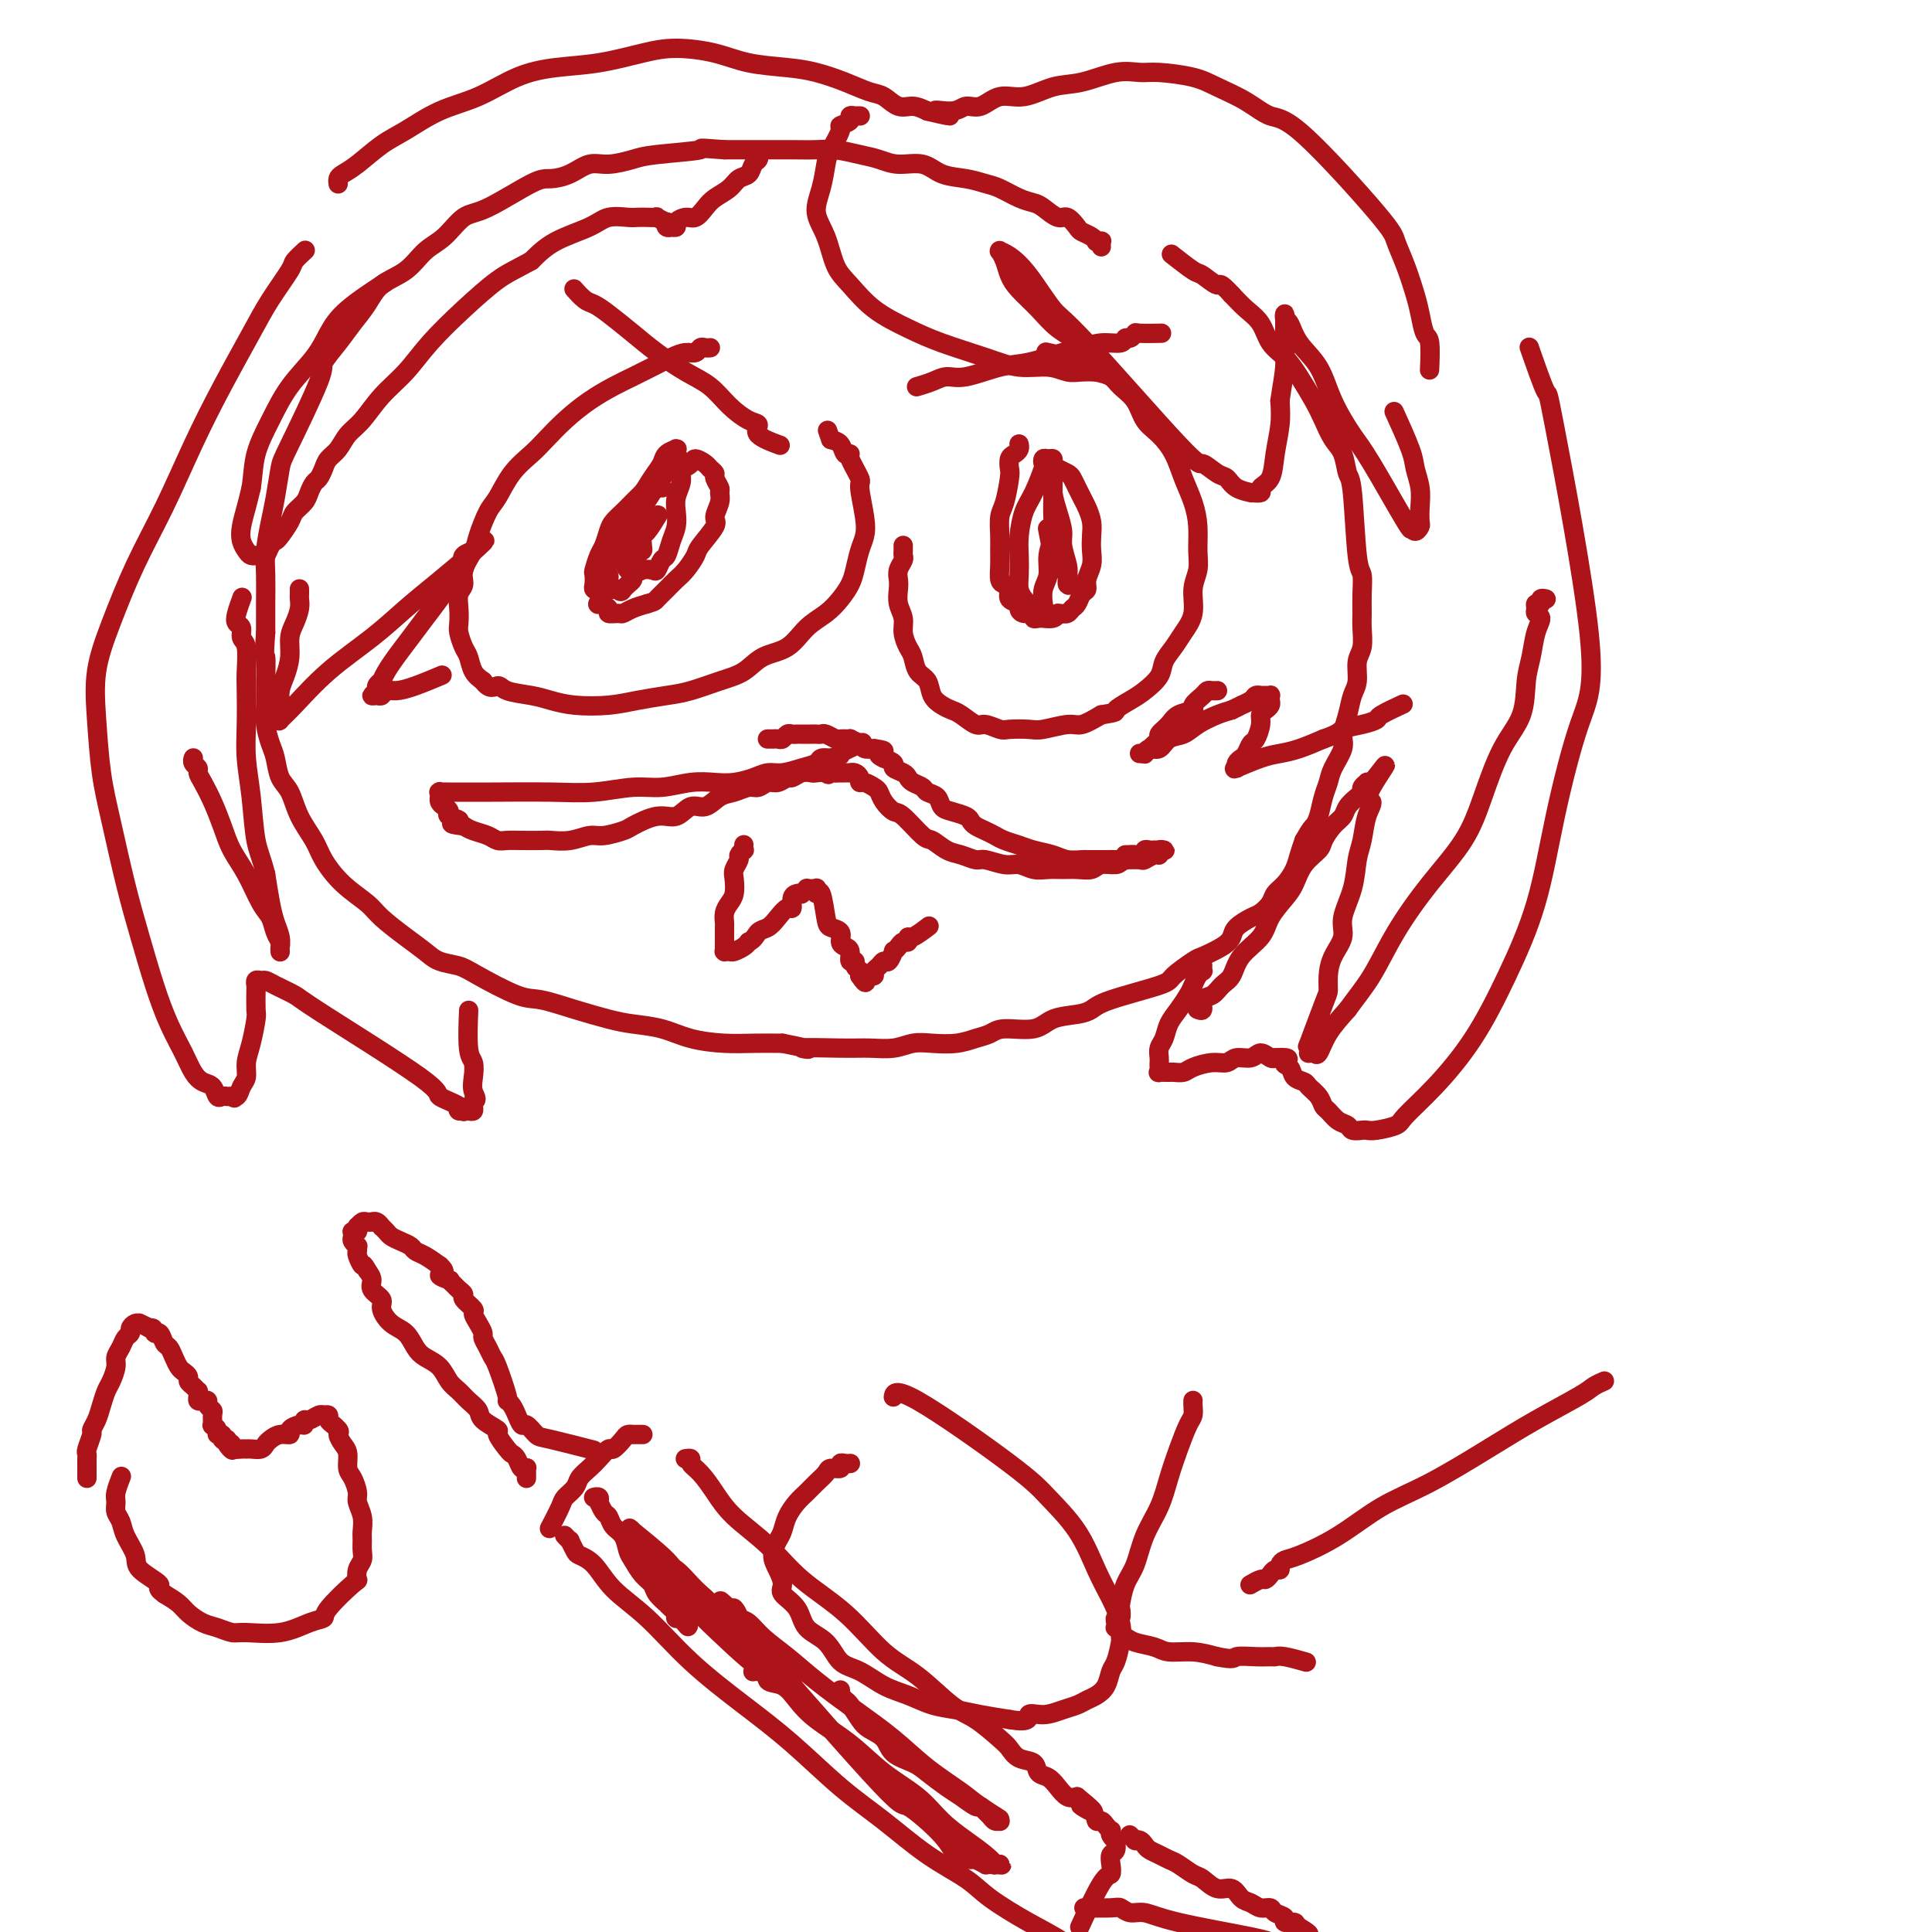 <svg viewBox='0 0 400 400' version='1.1' xmlns='http://www.w3.org/2000/svg' xmlns:xlink='http://www.w3.org/1999/xlink'><g fill='none' stroke='#AD1419' stroke-width='4' stroke-linecap='round' stroke-linejoin='round'><path d='M147,72c0.006,-0.001 0.013,-0.001 0,0c-0.013,0.001 -0.044,0.004 0,0c0.044,-0.004 0.164,-0.016 0,0c-0.164,0.016 -0.612,0.059 -1,0c-0.388,-0.059 -0.714,-0.220 -1,0c-0.286,0.220 -0.530,0.822 -1,1c-0.470,0.178 -1.167,-0.066 -2,0c-0.833,0.066 -1.803,0.443 -3,1c-1.197,0.557 -2.619,1.296 -4,2c-1.381,0.704 -2.719,1.375 -4,2c-1.281,0.625 -2.505,1.206 -4,2c-1.495,0.794 -3.260,1.803 -5,3c-1.740,1.197 -3.453,2.583 -5,4c-1.547,1.417 -2.928,2.866 -4,4c-1.072,1.134 -1.835,1.953 -3,3c-1.165,1.047 -2.730,2.323 -4,4c-1.270,1.677 -2.243,3.754 -3,5c-0.757,1.246 -1.298,1.661 -2,3c-0.702,1.339 -1.565,3.604 -2,5c-0.435,1.396 -0.442,1.924 -1,3c-0.558,1.076 -1.666,2.701 -2,4c-0.334,1.299 0.106,2.272 0,3c-0.106,0.728 -0.757,1.210 -1,2c-0.243,0.790 -0.076,1.887 0,3c0.076,1.113 0.061,2.241 0,3c-0.061,0.759 -0.168,1.148 0,2c0.168,0.852 0.612,2.166 1,3c0.388,0.834 0.720,1.186 1,2c0.280,0.814 0.509,2.090 1,3c0.491,0.910 1.246,1.455 2,2'/><path d='M100,141c1.400,2.035 2.398,1.123 3,1c0.602,-0.123 0.806,0.542 2,1c1.194,0.458 3.377,0.708 5,1c1.623,0.292 2.685,0.625 4,1c1.315,0.375 2.884,0.792 5,1c2.116,0.208 4.778,0.207 7,0c2.222,-0.207 4.005,-0.621 6,-1c1.995,-0.379 4.202,-0.725 6,-1c1.798,-0.275 3.187,-0.481 5,-1c1.813,-0.519 4.049,-1.353 6,-2c1.951,-0.647 3.617,-1.107 5,-2c1.383,-0.893 2.481,-2.220 4,-3c1.519,-0.780 3.457,-1.013 5,-2c1.543,-0.987 2.689,-2.728 4,-4c1.311,-1.272 2.785,-2.077 4,-3c1.215,-0.923 2.171,-1.965 3,-3c0.829,-1.035 1.530,-2.062 2,-3c0.470,-0.938 0.710,-1.786 1,-3c0.290,-1.214 0.630,-2.795 1,-4c0.370,-1.205 0.771,-2.036 1,-3c0.229,-0.964 0.287,-2.063 0,-4c-0.287,-1.937 -0.917,-4.713 -1,-6c-0.083,-1.287 0.382,-1.083 0,-2c-0.382,-0.917 -1.611,-2.953 -2,-4c-0.389,-1.047 0.061,-1.105 0,-1c-0.061,0.105 -0.632,0.375 -1,0c-0.368,-0.375 -0.534,-1.393 -1,-2c-0.466,-0.607 -1.233,-0.804 -2,-1'/><path d='M172,91c-1.167,-3.333 -0.583,-1.667 0,0'/><path d='M187,113c0.000,0.002 0.000,0.003 0,0c-0.000,-0.003 -0.000,-0.012 0,0c0.000,0.012 0.001,0.044 0,0c-0.001,-0.044 -0.004,-0.164 0,0c0.004,0.164 0.015,0.610 0,1c-0.015,0.390 -0.056,0.722 0,1c0.056,0.278 0.210,0.500 0,1c-0.210,0.500 -0.784,1.278 -1,2c-0.216,0.722 -0.073,1.389 0,2c0.073,0.611 0.075,1.165 0,2c-0.075,0.835 -0.227,1.952 0,3c0.227,1.048 0.833,2.028 1,3c0.167,0.972 -0.106,1.936 0,3c0.106,1.064 0.591,2.228 1,3c0.409,0.772 0.742,1.152 1,2c0.258,0.848 0.439,2.164 1,3c0.561,0.836 1.500,1.192 2,2c0.500,0.808 0.561,2.067 1,3c0.439,0.933 1.257,1.541 2,2c0.743,0.459 1.411,0.768 2,1c0.589,0.232 1.100,0.388 2,1c0.900,0.612 2.188,1.680 3,2c0.812,0.320 1.149,-0.109 2,0c0.851,0.109 2.217,0.757 3,1c0.783,0.243 0.985,0.081 2,0c1.015,-0.081 2.844,-0.080 4,0c1.156,0.080 1.640,0.238 3,0c1.360,-0.238 3.597,-0.872 5,-1c1.403,-0.128 1.972,0.249 3,0c1.028,-0.249 2.514,-1.125 4,-2'/><path d='M228,148c3.783,-0.591 2.739,-0.570 3,-1c0.261,-0.430 1.827,-1.312 3,-2c1.173,-0.688 1.952,-1.184 3,-2c1.048,-0.816 2.366,-1.953 3,-3c0.634,-1.047 0.586,-2.005 1,-3c0.414,-0.995 1.292,-2.026 2,-3c0.708,-0.974 1.247,-1.890 2,-3c0.753,-1.110 1.719,-2.414 2,-4c0.281,-1.586 -0.123,-3.455 0,-5c0.123,-1.545 0.773,-2.765 1,-4c0.227,-1.235 0.031,-2.486 0,-4c-0.031,-1.514 0.102,-3.290 0,-5c-0.102,-1.710 -0.440,-3.352 -1,-5c-0.560,-1.648 -1.342,-3.302 -2,-5c-0.658,-1.698 -1.191,-3.442 -2,-5c-0.809,-1.558 -1.893,-2.932 -3,-4c-1.107,-1.068 -2.239,-1.830 -3,-3c-0.761,-1.170 -1.153,-2.747 -2,-4c-0.847,-1.253 -2.149,-2.181 -3,-3c-0.851,-0.819 -1.251,-1.529 -2,-2c-0.749,-0.471 -1.848,-0.704 -3,-1c-1.152,-0.296 -2.358,-0.654 -3,-1c-0.642,-0.346 -0.718,-0.680 -1,-1c-0.282,-0.320 -0.768,-0.625 -2,-1c-1.232,-0.375 -3.209,-0.822 -4,-1c-0.791,-0.178 -0.395,-0.089 0,0'/><path d='M211,92c0.000,0.000 0.000,0.000 0,0c-0.000,-0.000 -0.000,-0.001 0,0c0.000,0.001 0.001,0.003 0,0c-0.001,-0.003 -0.003,-0.012 0,0c0.003,0.012 0.011,0.044 0,0c-0.011,-0.044 -0.042,-0.163 0,0c0.042,0.163 0.155,0.607 0,1c-0.155,0.393 -0.580,0.735 -1,1c-0.420,0.265 -0.834,0.453 -1,1c-0.166,0.547 -0.083,1.451 0,2c0.083,0.549 0.166,0.741 0,2c-0.166,1.259 -0.580,3.586 -1,5c-0.420,1.414 -0.845,1.916 -1,3c-0.155,1.084 -0.039,2.749 0,4c0.039,1.251 0.001,2.089 0,3c-0.001,0.911 0.036,1.897 0,3c-0.036,1.103 -0.146,2.323 0,3c0.146,0.677 0.546,0.811 1,1c0.454,0.189 0.960,0.433 1,1c0.040,0.567 -0.388,1.457 0,2c0.388,0.543 1.592,0.738 2,1c0.408,0.262 0.021,0.592 0,1c-0.021,0.408 0.324,0.894 1,1c0.676,0.106 1.682,-0.168 2,0c0.318,0.168 -0.052,0.778 0,1c0.052,0.222 0.525,0.057 1,0c0.475,-0.057 0.952,-0.005 1,0c0.048,0.005 -0.333,-0.037 0,0c0.333,0.037 1.381,0.153 2,0c0.619,-0.153 0.810,-0.577 1,-1'/><path d='M219,127c1.179,0.052 1.626,0.183 2,0c0.374,-0.183 0.673,-0.681 1,-1c0.327,-0.319 0.680,-0.458 1,-1c0.320,-0.542 0.608,-1.485 1,-2c0.392,-0.515 0.890,-0.602 1,-1c0.110,-0.398 -0.166,-1.106 0,-2c0.166,-0.894 0.773,-1.972 1,-3c0.227,-1.028 0.072,-2.005 0,-3c-0.072,-0.995 -0.061,-2.010 0,-3c0.061,-0.990 0.171,-1.957 0,-3c-0.171,-1.043 -0.622,-2.163 -1,-3c-0.378,-0.837 -0.682,-1.390 -1,-2c-0.318,-0.610 -0.649,-1.276 -1,-2c-0.351,-0.724 -0.720,-1.504 -1,-2c-0.280,-0.496 -0.470,-0.707 -1,-1c-0.530,-0.293 -1.400,-0.668 -2,-1c-0.600,-0.332 -0.932,-0.621 -1,-1c-0.068,-0.379 0.127,-0.848 0,-1c-0.127,-0.152 -0.576,0.014 -1,0c-0.424,-0.014 -0.824,-0.207 -1,0c-0.176,0.207 -0.128,0.813 0,1c0.128,0.187 0.335,-0.047 0,1c-0.335,1.047 -1.214,3.375 -2,5c-0.786,1.625 -1.479,2.546 -2,4c-0.521,1.454 -0.869,3.440 -1,5c-0.131,1.560 -0.046,2.694 0,4c0.046,1.306 0.054,2.783 0,4c-0.054,1.217 -0.168,2.174 0,3c0.168,0.826 0.620,1.522 1,2c0.380,0.478 0.690,0.739 1,1'/><path d='M213,125c0.548,2.336 0.918,1.174 1,1c0.082,-0.174 -0.123,0.638 0,1c0.123,0.362 0.573,0.275 1,0c0.427,-0.275 0.831,-0.737 1,-1c0.169,-0.263 0.102,-0.327 0,-1c-0.102,-0.673 -0.237,-1.954 0,-3c0.237,-1.046 0.848,-1.858 1,-3c0.152,-1.142 -0.155,-2.614 0,-4c0.155,-1.386 0.774,-2.685 1,-4c0.226,-1.315 0.061,-2.647 0,-4c-0.061,-1.353 -0.016,-2.726 0,-4c0.016,-1.274 0.004,-2.450 0,-3c-0.004,-0.550 -0.001,-0.473 0,-1c0.001,-0.527 0.000,-1.659 0,-2c-0.000,-0.341 -0.000,0.107 0,0c0.000,-0.107 0.000,-0.769 0,-1c-0.000,-0.231 -0.001,-0.029 0,0c0.001,0.029 0.003,-0.114 0,0c-0.003,0.114 -0.011,0.485 0,1c0.011,0.515 0.040,1.175 0,2c-0.040,0.825 -0.151,1.814 0,3c0.151,1.186 0.562,2.569 1,4c0.438,1.431 0.901,2.909 1,4c0.099,1.091 -0.166,1.794 0,3c0.166,1.206 0.762,2.916 1,4c0.238,1.084 0.119,1.542 0,2'/><path d='M221,119c0.465,3.650 0.126,1.775 0,1c-0.126,-0.775 -0.041,-0.449 0,0c0.041,0.449 0.036,1.022 0,1c-0.036,-0.022 -0.104,-0.637 0,-1c0.104,-0.363 0.382,-0.473 0,-1c-0.382,-0.527 -1.422,-1.471 -2,-2c-0.578,-0.529 -0.694,-0.642 -1,-2c-0.306,-1.358 -0.802,-3.959 -1,-5c-0.198,-1.041 -0.099,-0.520 0,0'/><path d='M137,101c-0.002,-0.000 -0.004,-0.000 0,0c0.004,0.000 0.015,0.000 0,0c-0.015,-0.000 -0.056,-0.000 0,0c0.056,0.000 0.208,0.000 0,0c-0.208,-0.000 -0.777,-0.001 -1,0c-0.223,0.001 -0.101,0.003 0,0c0.101,-0.003 0.182,-0.012 0,0c-0.182,0.012 -0.625,0.044 -1,0c-0.375,-0.044 -0.681,-0.164 -1,0c-0.319,0.164 -0.653,0.610 -1,1c-0.347,0.390 -0.709,0.722 -1,1c-0.291,0.278 -0.512,0.501 -1,1c-0.488,0.499 -1.244,1.273 -2,2c-0.756,0.727 -1.513,1.407 -2,2c-0.487,0.593 -0.705,1.099 -1,2c-0.295,0.901 -0.667,2.195 -1,3c-0.333,0.805 -0.626,1.119 -1,2c-0.374,0.881 -0.829,2.329 -1,3c-0.171,0.671 -0.059,0.566 0,1c0.059,0.434 0.066,1.408 0,2c-0.066,0.592 -0.206,0.802 0,1c0.206,0.198 0.757,0.382 1,1c0.243,0.618 0.177,1.668 0,2c-0.177,0.332 -0.466,-0.054 0,0c0.466,0.054 1.685,0.547 2,1c0.315,0.453 -0.275,0.864 0,1c0.275,0.136 1.414,-0.005 2,0c0.586,0.005 0.619,0.155 1,0c0.381,-0.155 1.109,-0.616 2,-1c0.891,-0.384 1.946,-0.692 3,-1'/><path d='M134,125c1.595,-0.442 1.584,-0.545 2,-1c0.416,-0.455 1.261,-1.260 2,-2c0.739,-0.740 1.372,-1.413 2,-2c0.628,-0.587 1.249,-1.087 2,-2c0.751,-0.913 1.631,-2.240 2,-3c0.369,-0.760 0.228,-0.953 1,-2c0.772,-1.047 2.457,-2.948 3,-4c0.543,-1.052 -0.055,-1.255 0,-2c0.055,-0.745 0.762,-2.031 1,-3c0.238,-0.969 0.008,-1.622 0,-2c-0.008,-0.378 0.206,-0.482 0,-1c-0.206,-0.518 -0.833,-1.450 -1,-2c-0.167,-0.550 0.125,-0.719 0,-1c-0.125,-0.281 -0.666,-0.674 -1,-1c-0.334,-0.326 -0.460,-0.586 -1,-1c-0.540,-0.414 -1.496,-0.981 -2,-1c-0.504,-0.019 -0.558,0.512 -1,1c-0.442,0.488 -1.273,0.935 -2,1c-0.727,0.065 -1.350,-0.251 -2,0c-0.650,0.251 -1.326,1.068 -2,2c-0.674,0.932 -1.347,1.978 -2,3c-0.653,1.022 -1.285,2.018 -2,3c-0.715,0.982 -1.513,1.950 -2,3c-0.487,1.050 -0.663,2.184 -1,3c-0.337,0.816 -0.833,1.315 -1,2c-0.167,0.685 -0.003,1.557 0,2c0.003,0.443 -0.154,0.459 0,1c0.154,0.541 0.618,1.607 1,2c0.382,0.393 0.680,0.112 1,0c0.320,-0.112 0.660,-0.056 1,0'/><path d='M132,118c0.582,0.472 0.537,0.153 1,0c0.463,-0.153 1.433,-0.141 2,0c0.567,0.141 0.730,0.411 1,0c0.270,-0.411 0.647,-1.502 1,-2c0.353,-0.498 0.682,-0.401 1,-1c0.318,-0.599 0.625,-1.893 1,-3c0.375,-1.107 0.818,-2.026 1,-3c0.182,-0.974 0.102,-2.004 0,-3c-0.102,-0.996 -0.227,-1.959 0,-3c0.227,-1.041 0.807,-2.159 1,-3c0.193,-0.841 -0.001,-1.406 0,-2c0.001,-0.594 0.196,-1.217 0,-2c-0.196,-0.783 -0.783,-1.727 -1,-2c-0.217,-0.273 -0.065,0.125 0,0c0.065,-0.125 0.043,-0.774 0,-1c-0.043,-0.226 -0.107,-0.029 0,0c0.107,0.029 0.386,-0.109 0,0c-0.386,0.109 -1.438,0.464 -2,1c-0.562,0.536 -0.635,1.253 -1,2c-0.365,0.747 -1.022,1.524 -2,3c-0.978,1.476 -2.276,3.653 -3,5c-0.724,1.347 -0.873,1.866 -2,4c-1.127,2.134 -3.231,5.882 -4,8c-0.769,2.118 -0.203,2.606 0,3c0.203,0.394 0.043,0.694 0,1c-0.043,0.306 0.030,0.618 0,1c-0.030,0.382 -0.162,0.834 0,1c0.162,0.166 0.618,0.048 1,0c0.382,-0.048 0.691,-0.024 1,0'/><path d='M128,122c0.533,0.932 0.864,0.261 1,0c0.136,-0.261 0.075,-0.112 0,0c-0.075,0.112 -0.164,0.187 0,0c0.164,-0.187 0.583,-0.635 1,-1c0.417,-0.365 0.834,-0.647 1,-1c0.166,-0.353 0.083,-0.776 0,-1c-0.083,-0.224 -0.166,-0.249 0,-1c0.166,-0.751 0.582,-2.226 1,-3c0.418,-0.774 0.837,-0.845 1,-1c0.163,-0.155 0.068,-0.392 0,-1c-0.068,-0.608 -0.111,-1.586 0,-2c0.111,-0.414 0.376,-0.265 1,-1c0.624,-0.735 1.607,-2.353 2,-3c0.393,-0.647 0.197,-0.324 0,0'/><path d='M228,51c0.000,0.001 0.000,0.001 0,0c-0.000,-0.001 -0.000,-0.004 0,0c0.000,0.004 0.001,0.015 0,0c-0.001,-0.015 -0.004,-0.057 0,0c0.004,0.057 0.016,0.212 0,0c-0.016,-0.212 -0.059,-0.792 0,-1c0.059,-0.208 0.219,-0.045 0,0c-0.219,0.045 -0.817,-0.028 -1,0c-0.183,0.028 0.050,0.157 0,0c-0.050,-0.157 -0.382,-0.601 -1,-1c-0.618,-0.399 -1.520,-0.755 -2,-1c-0.480,-0.245 -0.537,-0.381 -1,-1c-0.463,-0.619 -1.333,-1.723 -2,-2c-0.667,-0.277 -1.130,0.273 -2,0c-0.870,-0.273 -2.147,-1.368 -3,-2c-0.853,-0.632 -1.283,-0.800 -2,-1c-0.717,-0.200 -1.721,-0.434 -3,-1c-1.279,-0.566 -2.833,-1.466 -4,-2c-1.167,-0.534 -1.946,-0.703 -3,-1c-1.054,-0.297 -2.382,-0.724 -4,-1c-1.618,-0.276 -3.527,-0.402 -5,-1c-1.473,-0.598 -2.512,-1.666 -4,-2c-1.488,-0.334 -3.425,0.068 -5,0c-1.575,-0.068 -2.788,-0.607 -4,-1c-1.212,-0.393 -2.423,-0.641 -4,-1c-1.577,-0.359 -3.519,-0.828 -5,-1c-1.481,-0.172 -2.499,-0.046 -4,0c-1.501,0.046 -3.485,0.012 -5,0c-1.515,-0.012 -2.562,-0.003 -4,0c-1.438,0.003 -3.268,0.001 -5,0c-1.732,-0.001 -3.366,-0.000 -5,0'/><path d='M150,31c-6.992,-0.513 -3.973,-0.297 -5,0c-1.027,0.297 -6.101,0.674 -9,1c-2.899,0.326 -3.623,0.599 -5,1c-1.377,0.401 -3.406,0.930 -5,1c-1.594,0.070 -2.754,-0.317 -4,0c-1.246,0.317 -2.577,1.339 -4,2c-1.423,0.661 -2.939,0.961 -4,1c-1.061,0.039 -1.666,-0.182 -4,1c-2.334,1.182 -6.398,3.765 -9,5c-2.602,1.235 -3.743,1.120 -5,2c-1.257,0.880 -2.629,2.755 -4,4c-1.371,1.245 -2.741,1.858 -4,3c-1.259,1.142 -2.408,2.811 -4,4c-1.592,1.189 -3.625,1.898 -5,3c-1.375,1.102 -2.090,2.596 -3,4c-0.910,1.404 -2.016,2.719 -3,4c-0.984,1.281 -1.846,2.528 -3,4c-1.154,1.472 -2.599,3.170 -3,4c-0.401,0.830 0.244,0.793 -1,4c-1.244,3.207 -4.376,9.659 -6,13c-1.624,3.341 -1.742,3.571 -2,5c-0.258,1.429 -0.658,4.057 -1,6c-0.342,1.943 -0.628,3.200 -1,5c-0.372,1.800 -0.832,4.142 -1,6c-0.168,1.858 -0.045,3.231 0,5c0.045,1.769 0.013,3.934 0,6c-0.013,2.066 -0.006,4.033 0,6'/><path d='M55,131c-0.463,6.157 -0.121,4.549 0,5c0.121,0.451 0.022,2.962 0,5c-0.022,2.038 0.035,3.603 0,5c-0.035,1.397 -0.161,2.627 0,4c0.161,1.373 0.608,2.890 1,4c0.392,1.110 0.728,1.812 1,3c0.272,1.188 0.480,2.861 1,4c0.520,1.139 1.351,1.742 2,3c0.649,1.258 1.115,3.169 2,5c0.885,1.831 2.188,3.581 3,5c0.812,1.419 1.133,2.508 2,4c0.867,1.492 2.280,3.386 4,5c1.720,1.614 3.747,2.947 5,4c1.253,1.053 1.732,1.826 3,3c1.268,1.174 3.325,2.749 5,4c1.675,1.251 2.969,2.178 4,3c1.031,0.822 1.799,1.539 3,2c1.201,0.461 2.836,0.665 4,1c1.164,0.335 1.858,0.800 4,2c2.142,1.200 5.733,3.134 8,4c2.267,0.866 3.210,0.665 5,1c1.790,0.335 4.426,1.207 7,2c2.574,0.793 5.086,1.509 7,2c1.914,0.491 3.231,0.759 5,1c1.769,0.241 3.991,0.457 6,1c2.009,0.543 3.807,1.414 6,2c2.193,0.586 4.783,0.889 7,1c2.217,0.111 4.062,0.032 6,0c1.938,-0.032 3.969,-0.016 6,0'/><path d='M162,216c9.009,1.772 4.030,1.203 4,1c-0.030,-0.203 4.889,-0.041 8,0c3.111,0.041 4.415,-0.041 6,0c1.585,0.041 3.453,0.204 5,0c1.547,-0.204 2.774,-0.775 4,-1c1.226,-0.225 2.450,-0.103 4,0c1.550,0.103 3.426,0.187 5,0c1.574,-0.187 2.845,-0.645 4,-1c1.155,-0.355 2.192,-0.606 3,-1c0.808,-0.394 1.385,-0.931 3,-1c1.615,-0.069 4.266,0.331 6,0c1.734,-0.331 2.549,-1.391 4,-2c1.451,-0.609 3.538,-0.767 5,-1c1.462,-0.233 2.301,-0.543 3,-1c0.699,-0.457 1.259,-1.063 4,-2c2.741,-0.937 7.662,-2.204 10,-3c2.338,-0.796 2.094,-1.119 3,-2c0.906,-0.881 2.962,-2.319 4,-3c1.038,-0.681 1.058,-0.606 2,-1c0.942,-0.394 2.804,-1.256 4,-2c1.196,-0.744 1.725,-1.368 2,-2c0.275,-0.632 0.297,-1.272 1,-2c0.703,-0.728 2.089,-1.545 3,-2c0.911,-0.455 1.347,-0.547 2,-1c0.653,-0.453 1.523,-1.265 2,-2c0.477,-0.735 0.562,-1.393 1,-2c0.438,-0.607 1.231,-1.163 2,-2c0.769,-0.837 1.515,-1.956 2,-3c0.485,-1.044 0.710,-2.013 1,-3c0.290,-0.987 0.645,-1.994 1,-3'/><path d='M270,174c1.488,-2.624 1.707,-2.683 2,-3c0.293,-0.317 0.661,-0.893 1,-2c0.339,-1.107 0.650,-2.746 1,-4c0.350,-1.254 0.738,-2.123 1,-3c0.262,-0.877 0.399,-1.761 1,-3c0.601,-1.239 1.668,-2.834 2,-4c0.332,-1.166 -0.070,-1.905 0,-3c0.070,-1.095 0.611,-2.546 1,-4c0.389,-1.454 0.626,-2.910 1,-4c0.374,-1.090 0.885,-1.813 1,-3c0.115,-1.187 -0.166,-2.837 0,-4c0.166,-1.163 0.777,-1.839 1,-3c0.223,-1.161 0.057,-2.808 0,-4c-0.057,-1.192 -0.004,-1.931 0,-3c0.004,-1.069 -0.041,-2.469 0,-4c0.041,-1.531 0.166,-3.194 0,-4c-0.166,-0.806 -0.625,-0.756 -1,-4c-0.375,-3.244 -0.667,-9.781 -1,-13c-0.333,-3.219 -0.707,-3.118 -1,-4c-0.293,-0.882 -0.504,-2.745 -1,-4c-0.496,-1.255 -1.276,-1.901 -2,-3c-0.724,-1.099 -1.391,-2.653 -2,-4c-0.609,-1.347 -1.159,-2.489 -2,-4c-0.841,-1.511 -1.971,-3.391 -3,-5c-1.029,-1.609 -1.955,-2.948 -3,-4c-1.045,-1.052 -2.208,-1.818 -3,-3c-0.792,-1.182 -1.213,-2.780 -2,-4c-0.787,-1.220 -1.939,-2.063 -3,-3c-1.061,-0.937 -2.030,-1.969 -3,-3'/><path d='M255,61c-2.679,-2.965 -2.375,-1.877 -3,-2c-0.625,-0.123 -2.178,-1.456 -3,-2c-0.822,-0.544 -0.914,-0.300 -2,-1c-1.086,-0.700 -3.168,-2.343 -4,-3c-0.832,-0.657 -0.416,-0.329 0,0'/><path d='M159,153c-0.000,0.000 -0.000,0.000 0,0c0.000,-0.000 0.000,-0.000 0,0c-0.000,0.000 -0.000,0.000 0,0c0.000,-0.000 0.000,-0.000 0,0c-0.000,0.000 -0.000,0.000 0,0c0.000,-0.000 0.000,-0.000 0,0c-0.000,0.000 -0.001,0.000 0,0c0.001,-0.000 0.004,-0.000 0,0c-0.004,0.000 -0.016,0.000 0,0c0.016,-0.000 0.060,-0.000 0,0c-0.060,0.000 -0.223,0.001 0,0c0.223,-0.001 0.833,-0.004 1,0c0.167,0.004 -0.110,0.015 0,0c0.110,-0.015 0.607,-0.057 1,0c0.393,0.057 0.682,0.211 1,0c0.318,-0.211 0.666,-0.789 1,-1c0.334,-0.211 0.653,-0.057 1,0c0.347,0.057 0.723,0.015 1,0c0.277,-0.015 0.454,-0.005 1,0c0.546,0.005 1.460,0.005 2,0c0.540,-0.005 0.707,-0.016 1,0c0.293,0.016 0.714,0.057 1,0c0.286,-0.057 0.439,-0.212 1,0c0.561,0.212 1.530,0.792 2,1c0.470,0.208 0.440,0.045 1,0c0.560,-0.045 1.711,0.026 2,0c0.289,-0.026 -0.283,-0.151 0,0c0.283,0.151 1.422,0.579 2,1c0.578,0.421 0.594,0.835 1,1c0.406,0.165 1.203,0.083 2,0'/><path d='M181,155c3.560,0.472 1.460,0.651 1,1c-0.460,0.349 0.721,0.867 1,1c0.279,0.133 -0.342,-0.119 0,0c0.342,0.119 1.649,0.609 2,1c0.351,0.391 -0.253,0.682 0,1c0.253,0.318 1.362,0.663 2,1c0.638,0.337 0.805,0.667 1,1c0.195,0.333 0.419,0.670 1,1c0.581,0.330 1.519,0.652 2,1c0.481,0.348 0.503,0.723 1,1c0.497,0.277 1.467,0.455 2,1c0.533,0.545 0.628,1.455 1,2c0.372,0.545 1.020,0.723 2,1c0.980,0.277 2.293,0.651 3,1c0.707,0.349 0.807,0.671 1,1c0.193,0.329 0.478,0.666 1,1c0.522,0.334 1.283,0.667 2,1c0.717,0.333 1.392,0.666 2,1c0.608,0.334 1.148,0.668 2,1c0.852,0.332 2.015,0.663 3,1c0.985,0.337 1.793,0.679 3,1c1.207,0.321 2.813,0.622 4,1c1.187,0.378 1.956,0.833 3,1c1.044,0.167 2.363,0.044 3,0c0.637,-0.044 0.590,-0.011 1,0c0.410,0.011 1.276,0.000 2,0c0.724,-0.000 1.308,0.010 2,0c0.692,-0.010 1.494,-0.041 2,0c0.506,0.041 0.716,0.155 1,0c0.284,-0.155 0.642,-0.577 1,-1'/><path d='M233,177c2.266,-0.150 1.931,-0.026 2,0c0.069,0.026 0.543,-0.046 1,0c0.457,0.046 0.897,0.208 1,0c0.103,-0.208 -0.130,-0.788 0,-1c0.130,-0.212 0.622,-0.057 1,0c0.378,0.057 0.641,0.015 1,0c0.359,-0.015 0.815,-0.004 1,0c0.185,0.004 0.098,-0.000 0,0c-0.098,0.000 -0.208,0.004 0,0c0.208,-0.004 0.733,-0.016 1,0c0.267,0.016 0.275,0.061 0,0c-0.275,-0.061 -0.832,-0.226 -1,0c-0.168,0.226 0.052,0.845 0,1c-0.052,0.155 -0.375,-0.154 -1,0c-0.625,0.154 -1.553,0.772 -2,1c-0.447,0.228 -0.413,0.065 -1,0c-0.587,-0.065 -1.793,-0.033 -3,0'/><path d='M233,178c-1.221,0.552 -1.275,0.933 -2,1c-0.725,0.067 -2.123,-0.178 -3,0c-0.877,0.178 -1.235,0.781 -2,1c-0.765,0.219 -1.937,0.055 -3,0c-1.063,-0.055 -2.015,0.001 -3,0c-0.985,-0.001 -2.001,-0.057 -3,0c-0.999,0.057 -1.982,0.226 -3,0c-1.018,-0.226 -2.072,-0.849 -3,-1c-0.928,-0.151 -1.732,0.168 -3,0c-1.268,-0.168 -3.001,-0.823 -4,-1c-0.999,-0.177 -1.263,0.124 -2,0c-0.737,-0.124 -1.948,-0.675 -3,-1c-1.052,-0.325 -1.944,-0.425 -3,-1c-1.056,-0.575 -2.276,-1.624 -3,-2c-0.724,-0.376 -0.954,-0.079 -2,-1c-1.046,-0.921 -2.909,-3.058 -4,-4c-1.091,-0.942 -1.409,-0.687 -2,-1c-0.591,-0.313 -1.455,-1.193 -2,-2c-0.545,-0.807 -0.772,-1.539 -1,-2c-0.228,-0.461 -0.456,-0.649 -1,-1c-0.544,-0.351 -1.404,-0.865 -2,-1c-0.596,-0.135 -0.930,0.107 -1,0c-0.070,-0.107 0.122,-0.565 0,-1c-0.122,-0.435 -0.557,-0.849 -1,-1c-0.443,-0.151 -0.892,-0.041 -1,0c-0.108,0.041 0.126,0.011 0,0c-0.126,-0.011 -0.611,-0.003 -1,0c-0.389,0.003 -0.683,0.001 -1,0c-0.317,-0.001 -0.659,-0.000 -1,0'/><path d='M173,160c-4.505,-2.630 -2.768,-0.706 -2,0c0.768,0.706 0.567,0.193 0,0c-0.567,-0.193 -1.499,-0.067 -2,0c-0.501,0.067 -0.571,0.075 -1,0c-0.429,-0.075 -1.217,-0.231 -2,0c-0.783,0.231 -1.561,0.851 -2,1c-0.439,0.149 -0.540,-0.171 -1,0c-0.460,0.171 -1.281,0.834 -2,1c-0.719,0.166 -1.336,-0.164 -2,0c-0.664,0.164 -1.374,0.823 -2,1c-0.626,0.177 -1.168,-0.126 -2,0c-0.832,0.126 -1.955,0.683 -3,1c-1.045,0.317 -2.014,0.395 -3,1c-0.986,0.605 -1.991,1.738 -3,2c-1.009,0.262 -2.022,-0.348 -3,0c-0.978,0.348 -1.921,1.652 -3,2c-1.079,0.348 -2.294,-0.262 -4,0c-1.706,0.262 -3.905,1.394 -5,2c-1.095,0.606 -1.088,0.684 -2,1c-0.912,0.316 -2.742,0.869 -4,1c-1.258,0.131 -1.943,-0.161 -3,0c-1.057,0.161 -2.485,0.775 -4,1c-1.515,0.225 -3.116,0.061 -4,0c-0.884,-0.061 -1.051,-0.019 -2,0c-0.949,0.019 -2.681,0.016 -4,0c-1.319,-0.016 -2.226,-0.046 -3,0c-0.774,0.046 -1.414,0.167 -2,0c-0.586,-0.167 -1.119,-0.622 -2,-1c-0.881,-0.378 -2.109,-0.679 -3,-1c-0.891,-0.321 -1.446,-0.660 -2,-1'/><path d='M96,171c-4.588,-0.488 -1.559,-0.708 -1,-1c0.559,-0.292 -1.353,-0.657 -2,-1c-0.647,-0.343 -0.030,-0.665 0,-1c0.030,-0.335 -0.528,-0.682 -1,-1c-0.472,-0.318 -0.858,-0.607 -1,-1c-0.142,-0.393 -0.039,-0.890 0,-1c0.039,-0.110 0.016,0.167 0,0c-0.016,-0.167 -0.024,-0.777 0,-1c0.024,-0.223 0.082,-0.060 0,0c-0.082,0.060 -0.303,0.016 0,0c0.303,-0.016 1.130,-0.003 2,0c0.870,0.003 1.782,-0.003 3,0c1.218,0.003 2.743,0.016 6,0c3.257,-0.016 8.246,-0.061 12,0c3.754,0.061 6.272,0.226 9,0c2.728,-0.226 5.667,-0.845 8,-1c2.333,-0.155 4.060,0.152 6,0c1.940,-0.152 4.095,-0.763 6,-1c1.905,-0.237 3.562,-0.101 5,0c1.438,0.101 2.656,0.168 4,0c1.344,-0.168 2.812,-0.570 4,-1c1.188,-0.430 2.096,-0.890 3,-1c0.904,-0.110 1.803,0.128 3,0c1.197,-0.128 2.692,-0.622 4,-1c1.308,-0.378 2.429,-0.640 3,-1c0.571,-0.360 0.592,-0.817 1,-1c0.408,-0.183 1.204,-0.091 2,0'/><path d='M172,157c3.310,-0.881 1.583,-0.583 2,-1c0.417,-0.417 2.976,-1.548 4,-2c1.024,-0.452 0.512,-0.226 0,0'/><path d='M178,24c-0.033,-0.000 -0.066,-0.001 0,0c0.066,0.001 0.230,0.003 0,0c-0.230,-0.003 -0.854,-0.011 -1,0c-0.146,0.011 0.187,0.042 0,0c-0.187,-0.042 -0.894,-0.156 -1,0c-0.106,0.156 0.389,0.581 0,1c-0.389,0.419 -1.662,0.831 -2,1c-0.338,0.169 0.258,0.095 0,1c-0.258,0.905 -1.369,2.788 -2,4c-0.631,1.212 -0.780,1.752 -1,3c-0.220,1.248 -0.510,3.203 -1,5c-0.490,1.797 -1.180,3.435 -1,5c0.180,1.565 1.229,3.055 2,5c0.771,1.945 1.265,4.344 2,6c0.735,1.656 1.710,2.568 3,4c1.290,1.432 2.895,3.383 5,5c2.105,1.617 4.709,2.902 7,4c2.291,1.098 4.269,2.011 7,3c2.731,0.989 6.214,2.055 9,3c2.786,0.945 4.873,1.770 7,2c2.127,0.230 4.292,-0.134 6,0c1.708,0.134 2.959,0.768 4,1c1.041,0.232 1.873,0.063 3,0c1.127,-0.063 2.551,-0.020 3,0c0.449,0.020 -0.075,0.016 0,0c0.075,-0.016 0.751,-0.043 1,0c0.249,0.043 0.071,0.155 0,0c-0.071,-0.155 -0.036,-0.578 0,-1'/><path d='M228,76c3.103,0.003 -1.140,-0.989 -3,-2c-1.860,-1.011 -1.339,-2.041 -2,-3c-0.661,-0.959 -2.506,-1.846 -4,-3c-1.494,-1.154 -2.639,-2.576 -4,-4c-1.361,-1.424 -2.939,-2.851 -4,-4c-1.061,-1.149 -1.606,-2.021 -2,-3c-0.394,-0.979 -0.637,-2.065 -1,-3c-0.363,-0.935 -0.847,-1.720 -1,-2c-0.153,-0.280 0.024,-0.054 0,0c-0.024,0.054 -0.251,-0.064 0,0c0.251,0.064 0.978,0.310 2,1c1.022,0.690 2.338,1.826 4,4c1.662,2.174 3.670,5.388 5,7c1.330,1.612 1.981,1.621 7,7c5.019,5.379 14.407,16.127 19,21c4.593,4.873 4.391,3.870 5,4c0.609,0.130 2.028,1.394 3,2c0.972,0.606 1.498,0.556 2,1c0.502,0.444 0.980,1.384 2,2c1.020,0.616 2.581,0.907 3,1c0.419,0.093 -0.306,-0.013 0,0c0.306,0.013 1.641,0.146 2,0c0.359,-0.146 -0.257,-0.572 0,-1c0.257,-0.428 1.389,-0.857 2,-2c0.611,-1.143 0.703,-3.000 1,-5c0.297,-2.000 0.799,-4.143 1,-6c0.201,-1.857 0.100,-3.429 0,-5'/><path d='M265,83c0.536,-3.776 0.876,-5.217 1,-7c0.124,-1.783 0.034,-3.908 0,-5c-0.034,-1.092 -0.010,-1.151 0,-2c0.010,-0.849 0.005,-2.490 0,-3c-0.005,-0.510 -0.011,0.109 0,0c0.011,-0.109 0.040,-0.948 0,-1c-0.040,-0.052 -0.150,0.682 0,1c0.150,0.318 0.561,0.220 1,1c0.439,0.780 0.907,2.436 2,4c1.093,1.564 2.812,3.034 4,5c1.188,1.966 1.846,4.429 3,7c1.154,2.571 2.806,5.252 4,7c1.194,1.748 1.930,2.564 4,6c2.070,3.436 5.472,9.492 7,12c1.528,2.508 1.180,1.469 1,1c-0.180,-0.469 -0.192,-0.369 0,0c0.192,0.369 0.588,1.005 1,1c0.412,-0.005 0.839,-0.652 1,-1c0.161,-0.348 0.056,-0.399 0,-1c-0.056,-0.601 -0.065,-1.752 0,-3c0.065,-1.248 0.202,-2.591 0,-4c-0.202,-1.409 -0.745,-2.883 -1,-4c-0.255,-1.117 -0.223,-1.878 -1,-4c-0.777,-2.122 -2.365,-5.606 -3,-7c-0.635,-1.394 -0.318,-0.697 0,0'/><path d='M157,32c-0.000,-0.001 -0.000,-0.001 0,0c0.000,0.001 0.001,0.004 0,0c-0.001,-0.004 -0.003,-0.013 0,0c0.003,0.013 0.013,0.049 0,0c-0.013,-0.049 -0.048,-0.183 0,0c0.048,0.183 0.180,0.682 0,1c-0.180,0.318 -0.671,0.455 -1,1c-0.329,0.545 -0.497,1.496 -1,2c-0.503,0.504 -1.342,0.559 -2,1c-0.658,0.441 -1.134,1.266 -2,2c-0.866,0.734 -2.121,1.376 -3,2c-0.879,0.624 -1.383,1.229 -2,2c-0.617,0.771 -1.346,1.709 -2,2c-0.654,0.291 -1.232,-0.066 -2,0c-0.768,0.066 -1.726,0.555 -2,1c-0.274,0.445 0.136,0.847 0,1c-0.136,0.153 -0.819,0.056 -1,0c-0.181,-0.056 0.140,-0.071 0,0c-0.140,0.071 -0.740,0.229 -1,0c-0.260,-0.229 -0.181,-0.846 0,-1c0.181,-0.154 0.462,0.155 0,0c-0.462,-0.155 -1.669,-0.773 -2,-1c-0.331,-0.227 0.214,-0.062 0,0c-0.214,0.062 -1.187,0.022 -2,0c-0.813,-0.022 -1.466,-0.026 -2,0c-0.534,0.026 -0.950,0.082 -2,0c-1.050,-0.082 -2.735,-0.300 -4,0c-1.265,0.300 -2.110,1.119 -4,2c-1.890,0.881 -4.826,1.823 -7,3c-2.174,1.177 -3.587,2.588 -5,4'/><path d='M110,54c-3.733,2.026 -5.064,2.592 -7,4c-1.936,1.408 -4.475,3.658 -7,6c-2.525,2.342 -5.036,4.776 -7,7c-1.964,2.224 -3.379,4.238 -5,6c-1.621,1.762 -3.446,3.273 -5,5c-1.554,1.727 -2.836,3.670 -4,5c-1.164,1.330 -2.210,2.048 -3,3c-0.790,0.952 -1.325,2.138 -2,3c-0.675,0.862 -1.491,1.400 -2,2c-0.509,0.600 -0.713,1.263 -1,2c-0.287,0.737 -0.658,1.549 -1,2c-0.342,0.451 -0.654,0.542 -1,1c-0.346,0.458 -0.726,1.282 -1,2c-0.274,0.718 -0.440,1.330 -1,2c-0.560,0.670 -1.512,1.397 -2,2c-0.488,0.603 -0.512,1.083 -1,2c-0.488,0.917 -1.440,2.270 -2,3c-0.560,0.730 -0.728,0.837 -1,1c-0.272,0.163 -0.646,0.383 -1,1c-0.354,0.617 -0.686,1.630 -1,2c-0.314,0.370 -0.609,0.097 -1,0c-0.391,-0.097 -0.879,-0.017 -1,0c-0.121,0.017 0.124,-0.028 0,0c-0.124,0.028 -0.619,0.129 -1,0c-0.381,-0.129 -0.649,-0.488 -1,-1c-0.351,-0.512 -0.785,-1.179 -1,-2c-0.215,-0.821 -0.212,-1.798 0,-3c0.212,-1.202 0.632,-2.629 1,-4c0.368,-1.371 0.684,-2.685 1,-4'/><path d='M52,101c0.400,-2.491 0.400,-4.717 1,-7c0.600,-2.283 1.801,-4.622 3,-7c1.199,-2.378 2.396,-4.796 4,-7c1.604,-2.204 3.615,-4.196 5,-6c1.385,-1.804 2.144,-3.422 3,-5c0.856,-1.578 1.807,-3.117 4,-5c2.193,-1.883 5.626,-4.109 7,-5c1.374,-0.891 0.687,-0.445 0,0'/><path d='M70,38c0.000,0.000 0.000,0.000 0,0c-0.000,-0.000 -0.000,-0.000 0,0c0.000,0.000 0.000,0.000 0,0c-0.000,-0.000 -0.000,-0.000 0,0c0.000,0.000 0.000,0.001 0,0c-0.000,-0.001 -0.001,-0.003 0,0c0.001,0.003 0.002,0.012 0,0c-0.002,-0.012 -0.007,-0.046 0,0c0.007,0.046 0.028,0.171 0,0c-0.028,-0.171 -0.103,-0.638 0,-1c0.103,-0.362 0.384,-0.618 1,-1c0.616,-0.382 1.569,-0.891 3,-2c1.431,-1.109 3.342,-2.818 5,-4c1.658,-1.182 3.062,-1.837 5,-3c1.938,-1.163 4.408,-2.836 7,-4c2.592,-1.164 5.304,-1.821 8,-3c2.696,-1.179 5.376,-2.881 8,-4c2.624,-1.119 5.194,-1.657 8,-2c2.806,-0.343 5.850,-0.492 9,-1c3.150,-0.508 6.407,-1.377 9,-2c2.593,-0.623 4.523,-1.002 7,-1c2.477,0.002 5.501,0.384 8,1c2.499,0.616 4.472,1.464 7,2c2.528,0.536 5.611,0.758 8,1c2.389,0.242 4.085,0.503 6,1c1.915,0.497 4.049,1.229 6,2c1.951,0.771 3.719,1.582 5,2c1.281,0.418 2.075,0.442 3,1c0.925,0.558 1.980,1.650 3,2c1.020,0.350 2.006,-0.043 3,0c0.994,0.043 1.997,0.521 3,1'/><path d='M192,23c8.355,1.992 3.241,0.473 2,0c-1.241,-0.473 1.391,0.099 3,0c1.609,-0.099 2.197,-0.871 3,-1c0.803,-0.129 1.822,0.384 3,0c1.178,-0.384 2.516,-1.666 4,-2c1.484,-0.334 3.114,0.278 5,0c1.886,-0.278 4.027,-1.448 6,-2c1.973,-0.552 3.777,-0.485 6,-1c2.223,-0.515 4.865,-1.611 7,-2c2.135,-0.389 3.764,-0.072 5,0c1.236,0.072 2.080,-0.103 4,0c1.920,0.103 4.915,0.483 7,1c2.085,0.517 3.259,1.171 5,2c1.741,0.829 4.048,1.834 6,3c1.952,1.166 3.548,2.494 5,3c1.452,0.506 2.760,0.190 7,4c4.240,3.810 11.412,11.746 15,16c3.588,4.254 3.591,4.825 4,6c0.409,1.175 1.224,2.955 2,5c0.776,2.045 1.514,4.356 2,6c0.486,1.644 0.718,2.620 1,4c0.282,1.380 0.612,3.164 1,4c0.388,0.836 0.835,0.725 1,2c0.165,1.275 0.047,3.936 0,5c-0.047,1.064 -0.024,0.532 0,0'/><path d='M63,52c-0.000,0.000 -0.001,0.001 0,0c0.001,-0.001 0.002,-0.002 0,0c-0.002,0.002 -0.008,0.007 0,0c0.008,-0.007 0.030,-0.027 0,0c-0.030,0.027 -0.111,0.102 0,0c0.111,-0.102 0.416,-0.381 0,0c-0.416,0.381 -1.551,1.423 -2,2c-0.449,0.577 -0.211,0.689 -1,2c-0.789,1.311 -2.603,3.819 -4,6c-1.397,2.181 -2.375,4.034 -4,7c-1.625,2.966 -3.898,7.045 -6,11c-2.102,3.955 -4.035,7.786 -6,12c-1.965,4.214 -3.963,8.810 -6,13c-2.037,4.190 -4.113,7.972 -6,12c-1.887,4.028 -3.586,8.300 -5,12c-1.414,3.700 -2.542,6.828 -3,10c-0.458,3.172 -0.247,6.389 0,10c0.247,3.611 0.530,7.618 1,11c0.470,3.382 1.126,6.139 2,10c0.874,3.861 1.967,8.826 3,13c1.033,4.174 2.006,7.559 3,11c0.994,3.441 2.009,6.939 3,10c0.991,3.061 1.957,5.683 3,8c1.043,2.317 2.163,4.327 3,6c0.837,1.673 1.390,3.009 2,4c0.610,0.991 1.277,1.639 2,2c0.723,0.361 1.503,0.437 2,1c0.497,0.563 0.710,1.615 1,2c0.290,0.385 0.655,0.104 1,0c0.345,-0.104 0.670,-0.030 1,0c0.330,0.030 0.665,0.015 1,0'/><path d='M48,227c1.189,0.747 0.160,0.115 0,0c-0.160,-0.115 0.548,0.288 1,0c0.452,-0.288 0.647,-1.268 1,-2c0.353,-0.732 0.865,-1.215 1,-2c0.135,-0.785 -0.108,-1.871 0,-3c0.108,-1.129 0.565,-2.302 1,-4c0.435,-1.698 0.848,-3.923 1,-5c0.152,-1.077 0.044,-1.006 0,-2c-0.044,-0.994 -0.023,-3.051 0,-4c0.023,-0.949 0.048,-0.788 0,-1c-0.048,-0.212 -0.170,-0.796 0,-1c0.170,-0.204 0.634,-0.027 1,0c0.366,0.027 0.636,-0.095 1,0c0.364,0.095 0.822,0.406 2,1c1.178,0.594 3.077,1.472 4,2c0.923,0.528 0.871,0.707 6,4c5.129,3.293 15.440,9.701 20,13c4.560,3.299 3.369,3.490 4,4c0.631,0.510 3.082,1.338 4,2c0.918,0.662 0.301,1.158 0,1c-0.301,-0.158 -0.287,-0.970 0,-1c0.287,-0.030 0.847,0.721 1,1c0.153,0.279 -0.103,0.086 0,0c0.103,-0.086 0.564,-0.064 1,0c0.436,0.064 0.848,0.171 1,0c0.152,-0.171 0.043,-0.620 0,-1c-0.043,-0.380 -0.022,-0.690 0,-1'/><path d='M98,228c1.087,-0.160 0.305,-1.060 0,-2c-0.305,-0.940 -0.134,-1.920 0,-3c0.134,-1.080 0.232,-2.258 0,-3c-0.232,-0.742 -0.793,-1.046 -1,-3c-0.207,-1.954 -0.059,-5.558 0,-7c0.059,-1.442 0.030,-0.721 0,0'/><path d='M249,200c0.000,-0.001 0.000,-0.001 0,0c-0.000,0.001 -0.000,0.004 0,0c0.000,-0.004 0.001,-0.016 0,0c-0.001,0.016 -0.003,0.059 0,0c0.003,-0.059 0.012,-0.220 0,0c-0.012,0.220 -0.044,0.820 0,1c0.044,0.180 0.164,-0.062 0,0c-0.164,0.062 -0.611,0.428 -1,1c-0.389,0.572 -0.720,1.350 -1,2c-0.280,0.650 -0.510,1.171 -1,2c-0.490,0.829 -1.242,1.966 -2,3c-0.758,1.034 -1.524,1.966 -2,3c-0.476,1.034 -0.663,2.171 -1,3c-0.337,0.829 -0.822,1.349 -1,2c-0.178,0.651 -0.047,1.432 0,2c0.047,0.568 0.011,0.923 0,1c-0.011,0.077 0.004,-0.123 0,0c-0.004,0.123 -0.027,0.569 0,1c0.027,0.431 0.105,0.848 0,1c-0.105,0.152 -0.392,0.038 0,0c0.392,-0.038 1.462,-0.000 2,0c0.538,0.000 0.543,-0.037 1,0c0.457,0.037 1.367,0.149 2,0c0.633,-0.149 0.988,-0.561 2,-1c1.012,-0.439 2.679,-0.907 4,-1c1.321,-0.093 2.294,0.189 3,0c0.706,-0.189 1.145,-0.849 2,-1c0.855,-0.151 2.126,0.207 3,0c0.874,-0.207 1.351,-0.979 2,-1c0.649,-0.021 1.471,0.708 2,1c0.529,0.292 0.764,0.146 1,0'/><path d='M264,219c4.113,-0.269 2.396,0.557 2,1c-0.396,0.443 0.527,0.503 1,1c0.473,0.497 0.494,1.433 1,2c0.506,0.567 1.497,0.767 2,1c0.503,0.233 0.519,0.500 1,1c0.481,0.500 1.428,1.233 2,2c0.572,0.767 0.768,1.568 1,2c0.232,0.432 0.500,0.494 1,1c0.500,0.506 1.233,1.456 2,2c0.767,0.544 1.568,0.682 2,1c0.432,0.318 0.494,0.814 1,1c0.506,0.186 1.456,0.060 2,0c0.544,-0.060 0.684,-0.056 1,0c0.316,0.056 0.809,0.163 2,0c1.191,-0.163 3.079,-0.595 4,-1c0.921,-0.405 0.876,-0.781 2,-2c1.124,-1.219 3.419,-3.280 6,-6c2.581,-2.720 5.449,-6.098 8,-10c2.551,-3.902 4.785,-8.329 7,-13c2.215,-4.671 4.411,-9.585 6,-15c1.589,-5.415 2.572,-11.330 4,-18c1.428,-6.670 3.300,-14.094 5,-19c1.700,-4.906 3.229,-7.295 2,-19c-1.229,-11.705 -5.216,-32.725 -7,-42c-1.784,-9.275 -1.365,-6.805 -2,-8c-0.635,-1.195 -2.324,-6.056 -3,-8c-0.676,-1.944 -0.338,-0.972 0,0'/><path d='M109,306c0.000,-0.000 0.000,-0.000 0,0c-0.000,0.000 -0.000,0.001 0,0c0.000,-0.001 0.000,-0.003 0,0c-0.000,0.003 -0.000,0.011 0,0c0.000,-0.011 0.001,-0.042 0,0c-0.001,0.042 -0.003,0.157 0,0c0.003,-0.157 0.012,-0.584 0,-1c-0.012,-0.416 -0.045,-0.819 0,-1c0.045,-0.181 0.168,-0.140 0,0c-0.168,0.140 -0.628,0.381 -1,0c-0.372,-0.381 -0.657,-1.382 -1,-2c-0.343,-0.618 -0.744,-0.851 -1,-1c-0.256,-0.149 -0.368,-0.214 -1,-1c-0.632,-0.786 -1.783,-2.293 -2,-3c-0.217,-0.707 0.500,-0.612 0,-1c-0.500,-0.388 -2.217,-1.258 -3,-2c-0.783,-0.742 -0.631,-1.357 -1,-2c-0.369,-0.643 -1.257,-1.313 -2,-2c-0.743,-0.687 -1.340,-1.390 -2,-2c-0.660,-0.610 -1.383,-1.126 -2,-2c-0.617,-0.874 -1.127,-2.106 -2,-3c-0.873,-0.894 -2.109,-1.451 -3,-2c-0.891,-0.549 -1.438,-1.092 -2,-2c-0.562,-0.908 -1.139,-2.183 -2,-3c-0.861,-0.817 -2.006,-1.178 -3,-2c-0.994,-0.822 -1.838,-2.107 -2,-3c-0.162,-0.893 0.359,-1.394 0,-2c-0.359,-0.606 -1.597,-1.317 -2,-2c-0.403,-0.683 0.028,-1.338 0,-2c-0.028,-0.662 -0.514,-1.331 -1,-2'/><path d='M76,263c-0.939,-1.818 -0.786,-0.865 -1,-1c-0.214,-0.135 -0.793,-1.360 -1,-2c-0.207,-0.640 -0.041,-0.696 0,-1c0.041,-0.304 -0.042,-0.856 0,-1c0.042,-0.144 0.208,0.119 0,0c-0.208,-0.119 -0.789,-0.621 -1,-1c-0.211,-0.379 -0.053,-0.637 0,-1c0.053,-0.363 0.000,-0.833 0,-1c-0.000,-0.167 0.053,-0.031 0,0c-0.053,0.031 -0.211,-0.043 0,0c0.211,0.043 0.792,0.204 1,0c0.208,-0.204 0.044,-0.773 0,-1c-0.044,-0.227 0.031,-0.114 0,0c-0.031,0.114 -0.167,0.227 0,0c0.167,-0.227 0.636,-0.794 1,-1c0.364,-0.206 0.623,-0.051 1,0c0.377,0.051 0.871,-0.001 1,0c0.129,0.001 -0.106,0.056 0,0c0.106,-0.056 0.552,-0.222 1,0c0.448,0.222 0.896,0.833 1,1c0.104,0.167 -0.137,-0.110 0,0c0.137,0.110 0.652,0.607 1,1c0.348,0.393 0.529,0.682 1,1c0.471,0.318 1.231,0.665 2,1c0.769,0.335 1.546,0.657 2,1c0.454,0.343 0.584,0.708 1,1c0.416,0.292 1.119,0.512 2,1c0.881,0.488 1.941,1.244 3,2'/><path d='M91,262c2.041,1.781 0.143,1.734 0,2c-0.143,0.266 1.469,0.845 2,1c0.531,0.155 -0.017,-0.114 0,0c0.017,0.114 0.601,0.612 1,1c0.399,0.388 0.614,0.667 1,1c0.386,0.333 0.943,0.722 1,1c0.057,0.278 -0.387,0.446 0,1c0.387,0.554 1.606,1.496 2,2c0.394,0.504 -0.035,0.572 0,1c0.035,0.428 0.535,1.218 1,2c0.465,0.782 0.897,1.556 1,2c0.103,0.444 -0.122,0.557 0,1c0.122,0.443 0.592,1.214 1,2c0.408,0.786 0.753,1.585 1,2c0.247,0.415 0.396,0.445 1,2c0.604,1.555 1.664,4.635 2,6c0.336,1.365 -0.050,1.015 0,1c0.050,-0.015 0.537,0.306 1,1c0.463,0.694 0.901,1.762 1,2c0.099,0.238 -0.142,-0.355 0,0c0.142,0.355 0.666,1.658 1,2c0.334,0.342 0.476,-0.276 1,0c0.524,0.276 1.429,1.445 2,2c0.571,0.555 0.808,0.496 3,1c2.192,0.504 6.341,1.573 8,2c1.659,0.427 0.830,0.214 0,0'/><path d='M133,297c0.000,0.000 0.000,0.000 0,0c-0.000,-0.000 -0.000,-0.000 0,0c0.000,0.000 0.000,0.000 0,0c-0.000,-0.000 -0.000,-0.000 0,0c0.000,0.000 0.001,0.000 0,0c-0.001,-0.000 -0.004,-0.000 0,0c0.004,0.000 0.016,0.000 0,0c-0.016,-0.000 -0.061,-0.000 0,0c0.061,0.000 0.227,0.000 0,0c-0.227,-0.000 -0.849,-0.000 -1,0c-0.151,0.000 0.168,0.002 0,0c-0.168,-0.002 -0.822,-0.007 -1,0c-0.178,0.007 0.122,0.025 0,0c-0.122,-0.025 -0.666,-0.092 -1,0c-0.334,0.092 -0.459,0.342 -1,1c-0.541,0.658 -1.497,1.723 -2,2c-0.503,0.277 -0.553,-0.235 -1,0c-0.447,0.235 -1.290,1.218 -2,2c-0.710,0.782 -1.288,1.362 -2,2c-0.712,0.638 -1.557,1.335 -2,2c-0.443,0.665 -0.483,1.300 -1,2c-0.517,0.700 -1.510,1.466 -2,2c-0.490,0.534 -0.478,0.836 -1,2c-0.522,1.164 -1.578,3.190 -2,4c-0.422,0.810 -0.211,0.405 0,0'/><path d='M117,318c-0.000,-0.000 -0.000,-0.000 0,0c0.000,0.000 0.000,0.000 0,0c-0.000,-0.000 -0.001,-0.001 0,0c0.001,0.001 0.004,0.005 0,0c-0.004,-0.005 -0.016,-0.017 0,0c0.016,0.017 0.060,0.064 0,0c-0.060,-0.064 -0.225,-0.239 0,0c0.225,0.239 0.839,0.891 1,1c0.161,0.109 -0.133,-0.324 0,0c0.133,0.324 0.693,1.405 1,2c0.307,0.595 0.363,0.704 1,1c0.637,0.296 1.857,0.779 3,2c1.143,1.221 2.209,3.179 4,5c1.791,1.821 4.307,3.504 7,6c2.693,2.496 5.564,5.806 9,9c3.436,3.194 7.437,6.272 11,9c3.563,2.728 6.687,5.107 10,8c3.313,2.893 6.816,6.299 10,9c3.184,2.701 6.051,4.697 9,7c2.949,2.303 5.982,4.912 9,7c3.018,2.088 6.020,3.654 8,5c1.980,1.346 2.937,2.473 5,4c2.063,1.527 5.233,3.455 8,5c2.767,1.545 5.131,2.709 7,4c1.869,1.291 3.242,2.709 5,4c1.758,1.291 3.899,2.454 5,3c1.101,0.546 1.161,0.476 2,1c0.839,0.524 2.457,1.641 3,2c0.543,0.359 0.012,-0.040 0,0c-0.012,0.040 0.494,0.520 1,1'/><path d='M236,413c10.533,7.133 5.867,3.467 4,2c-1.867,-1.467 -0.933,-0.733 0,0'/><path d='M142,302c0.000,-0.000 0.000,-0.000 0,0c-0.000,0.000 -0.001,0.000 0,0c0.001,-0.000 0.004,-0.001 0,0c-0.004,0.001 -0.017,0.003 0,0c0.017,-0.003 0.062,-0.010 0,0c-0.062,0.010 -0.232,0.038 0,0c0.232,-0.038 0.867,-0.143 1,0c0.133,0.143 -0.234,0.535 0,1c0.234,0.465 1.069,1.004 2,2c0.931,0.996 1.958,2.450 3,4c1.042,1.550 2.100,3.194 4,5c1.900,1.806 4.641,3.772 7,6c2.359,2.228 4.336,4.719 7,7c2.664,2.281 6.017,4.352 9,7c2.983,2.648 5.597,5.872 8,8c2.403,2.128 4.594,3.161 7,5c2.406,1.839 5.028,4.486 7,6c1.972,1.514 3.296,1.896 5,3c1.704,1.104 3.790,2.930 5,4c1.210,1.070 1.546,1.385 2,2c0.454,0.615 1.028,1.529 2,2c0.972,0.471 2.343,0.498 3,1c0.657,0.502 0.599,1.480 1,2c0.401,0.520 1.262,0.583 2,1c0.738,0.417 1.352,1.189 2,2c0.648,0.811 1.328,1.660 2,2c0.672,0.340 1.336,0.170 2,0'/><path d='M223,372c6.306,5.067 2.071,2.733 1,2c-1.071,-0.733 1.023,0.133 2,1c0.977,0.867 0.836,1.734 1,2c0.164,0.266 0.631,-0.070 1,0c0.369,0.070 0.639,0.545 1,1c0.361,0.455 0.815,0.891 1,1c0.185,0.109 0.103,-0.107 0,0c-0.103,0.107 -0.228,0.539 0,1c0.228,0.461 0.807,0.952 1,1c0.193,0.048 0.000,-0.347 0,0c-0.000,0.347 0.193,1.438 0,2c-0.193,0.562 -0.770,0.597 -1,1c-0.230,0.403 -0.111,1.174 0,2c0.111,0.826 0.215,1.706 0,2c-0.215,0.294 -0.750,0.002 -2,2c-1.250,1.998 -3.214,6.285 -4,8c-0.786,1.715 -0.393,0.857 0,0'/><path d='M234,380c-0.000,-0.000 -0.000,-0.000 0,0c0.000,0.000 0.000,0.000 0,0c-0.000,-0.000 -0.001,-0.001 0,0c0.001,0.001 0.004,0.004 0,0c-0.004,-0.004 -0.015,-0.015 0,0c0.015,0.015 0.057,0.057 0,0c-0.057,-0.057 -0.212,-0.211 0,0c0.212,0.211 0.792,0.788 1,1c0.208,0.212 0.045,0.060 0,0c-0.045,-0.060 0.029,-0.027 0,0c-0.029,0.027 -0.159,0.049 0,0c0.159,-0.049 0.609,-0.167 1,0c0.391,0.167 0.722,0.621 1,1c0.278,0.379 0.501,0.683 1,1c0.499,0.317 1.274,0.647 2,1c0.726,0.353 1.405,0.730 2,1c0.595,0.270 1.108,0.435 2,1c0.892,0.565 2.164,1.531 3,2c0.836,0.469 1.235,0.440 2,1c0.765,0.560 1.895,1.709 3,2c1.105,0.291 2.184,-0.277 3,0c0.816,0.277 1.369,1.398 2,2c0.631,0.602 1.340,0.686 2,1c0.660,0.314 1.271,0.859 2,1c0.729,0.141 1.576,-0.121 2,0c0.424,0.121 0.426,0.623 1,1c0.574,0.377 1.721,0.627 2,1c0.279,0.373 -0.309,0.870 0,1c0.309,0.130 1.517,-0.106 2,0c0.483,0.106 0.242,0.553 0,1'/><path d='M268,399c5.422,2.875 1.975,0.564 1,0c-0.975,-0.564 0.520,0.619 1,1c0.480,0.381 -0.055,-0.042 0,0c0.055,0.042 0.700,0.547 1,1c0.300,0.453 0.255,0.854 0,1c-0.255,0.146 -0.721,0.038 -1,0c-0.279,-0.038 -0.370,-0.005 -1,0c-0.630,0.005 -1.799,-0.017 -3,0c-1.201,0.017 -2.433,0.072 -3,0c-0.567,-0.072 -0.470,-0.272 -4,-1c-3.530,-0.728 -10.686,-1.985 -15,-3c-4.314,-1.015 -5.787,-1.789 -7,-2c-1.213,-0.211 -2.165,0.140 -3,0c-0.835,-0.140 -1.554,-0.769 -2,-1c-0.446,-0.231 -0.620,-0.062 -2,0c-1.380,0.062 -3.966,0.018 -5,0c-1.034,-0.018 -0.517,-0.009 0,0'/><path d='M176,303c-0.002,0.000 -0.003,0.000 0,0c0.003,-0.000 0.011,-0.001 0,0c-0.011,0.001 -0.039,0.004 0,0c0.039,-0.004 0.147,-0.016 0,0c-0.147,0.016 -0.549,0.059 -1,0c-0.451,-0.059 -0.950,-0.220 -1,0c-0.050,0.220 0.348,0.822 0,1c-0.348,0.178 -1.444,-0.066 -2,0c-0.556,0.066 -0.572,0.443 -1,1c-0.428,0.557 -1.266,1.294 -2,2c-0.734,0.706 -1.362,1.382 -2,2c-0.638,0.618 -1.286,1.180 -2,2c-0.714,0.820 -1.495,1.899 -2,3c-0.505,1.101 -0.733,2.224 -1,3c-0.267,0.776 -0.572,1.204 -1,2c-0.428,0.796 -0.980,1.958 -1,3c-0.020,1.042 0.492,1.963 1,3c0.508,1.037 1.010,2.191 1,3c-0.010,0.809 -0.534,1.274 0,2c0.534,0.726 2.126,1.712 3,3c0.874,1.288 1.030,2.877 2,4c0.970,1.123 2.754,1.781 4,3c1.246,1.219 1.953,2.999 3,4c1.047,1.001 2.436,1.224 4,2c1.564,0.776 3.305,2.106 5,3c1.695,0.894 3.344,1.353 5,2c1.656,0.647 3.320,1.483 5,2c1.680,0.517 3.375,0.716 5,1c1.625,0.284 3.178,0.653 5,1c1.822,0.347 3.911,0.674 6,1'/><path d='M209,356c4.800,0.844 3.800,-0.548 4,-1c0.200,-0.452 1.600,0.034 3,0c1.400,-0.034 2.798,-0.588 4,-1c1.202,-0.412 2.206,-0.681 3,-1c0.794,-0.319 1.379,-0.689 2,-1c0.621,-0.311 1.280,-0.565 2,-1c0.720,-0.435 1.501,-1.052 2,-2c0.499,-0.948 0.717,-2.226 1,-3c0.283,-0.774 0.631,-1.043 1,-2c0.369,-0.957 0.758,-2.602 1,-4c0.242,-1.398 0.336,-2.547 0,-4c-0.336,-1.453 -1.104,-3.208 -2,-5c-0.896,-1.792 -1.921,-3.621 -3,-6c-1.079,-2.379 -2.212,-5.310 -4,-8c-1.788,-2.690 -4.230,-5.141 -6,-7c-1.770,-1.859 -2.866,-3.127 -8,-7c-5.134,-3.873 -14.305,-10.350 -19,-13c-4.695,-2.650 -4.913,-1.471 -5,-1c-0.087,0.471 -0.044,0.236 0,0'/><path d='M18,306c0.000,0.000 0.000,0.001 0,0c-0.000,-0.001 -0.000,-0.003 0,0c0.000,0.003 0.000,0.011 0,0c-0.000,-0.011 -0.000,-0.041 0,0c0.000,0.041 0.000,0.151 0,0c-0.000,-0.151 -0.000,-0.565 0,-1c0.000,-0.435 0.000,-0.891 0,-1c-0.000,-0.109 -0.001,0.127 0,0c0.001,-0.127 0.004,-0.619 0,-1c-0.004,-0.381 -0.016,-0.651 0,-1c0.016,-0.349 0.060,-0.778 0,-1c-0.060,-0.222 -0.223,-0.236 0,-1c0.223,-0.764 0.833,-2.278 1,-3c0.167,-0.722 -0.110,-0.654 0,-1c0.110,-0.346 0.608,-1.108 1,-2c0.392,-0.892 0.679,-1.916 1,-3c0.321,-1.084 0.678,-2.230 1,-3c0.322,-0.770 0.611,-1.166 1,-2c0.389,-0.834 0.879,-2.107 1,-3c0.121,-0.893 -0.126,-1.405 0,-2c0.126,-0.595 0.625,-1.274 1,-2c0.375,-0.726 0.626,-1.501 1,-2c0.374,-0.499 0.871,-0.722 1,-1c0.129,-0.278 -0.111,-0.611 0,-1c0.111,-0.389 0.571,-0.833 1,-1c0.429,-0.167 0.826,-0.055 1,0c0.174,0.055 0.124,0.053 0,0c-0.124,-0.053 -0.321,-0.158 0,0c0.321,0.158 1.161,0.579 2,1'/><path d='M31,275c1.107,-0.362 0.874,0.732 1,1c0.126,0.268 0.611,-0.289 1,0c0.389,0.289 0.681,1.425 1,2c0.319,0.575 0.664,0.588 1,1c0.336,0.412 0.664,1.224 1,2c0.336,0.776 0.681,1.517 1,2c0.319,0.483 0.611,0.708 1,1c0.389,0.292 0.875,0.652 1,1c0.125,0.348 -0.110,0.684 0,1c0.110,0.316 0.565,0.610 1,1c0.435,0.390 0.851,0.875 1,1c0.149,0.125 0.030,-0.111 0,0c-0.030,0.111 0.029,0.569 0,1c-0.029,0.431 -0.148,0.837 0,1c0.148,0.163 0.561,0.084 1,0c0.439,-0.084 0.902,-0.172 1,0c0.098,0.172 -0.171,0.606 0,1c0.171,0.394 0.782,0.749 1,1c0.218,0.251 0.043,0.397 0,1c-0.043,0.603 0.045,1.663 0,2c-0.045,0.337 -0.223,-0.050 0,0c0.223,0.050 0.847,0.535 1,1c0.153,0.465 -0.165,0.908 0,1c0.165,0.092 0.814,-0.168 1,0c0.186,0.168 -0.090,0.762 0,1c0.090,0.238 0.545,0.119 1,0'/><path d='M47,298c2.407,3.801 0.424,1.803 0,1c-0.424,-0.803 0.711,-0.412 1,0c0.289,0.412 -0.270,0.843 0,1c0.270,0.157 1.368,0.039 2,0c0.632,-0.039 0.799,0.001 1,0c0.201,-0.001 0.438,-0.043 1,0c0.562,0.043 1.451,0.170 2,0c0.549,-0.170 0.758,-0.637 1,-1c0.242,-0.363 0.516,-0.623 1,-1c0.484,-0.377 1.177,-0.870 2,-1c0.823,-0.130 1.775,0.105 2,0c0.225,-0.105 -0.277,-0.549 0,-1c0.277,-0.451 1.335,-0.909 2,-1c0.665,-0.091 0.938,0.186 1,0c0.062,-0.186 -0.089,-0.834 0,-1c0.089,-0.166 0.416,0.152 1,0c0.584,-0.152 1.425,-0.773 2,-1c0.575,-0.227 0.885,-0.061 1,0c0.115,0.061 0.035,0.015 0,0c-0.035,-0.015 -0.024,-0.001 0,0c0.024,0.001 0.062,-0.011 0,0c-0.062,0.011 -0.224,0.044 0,0c0.224,-0.044 0.833,-0.167 1,0c0.167,0.167 -0.109,0.622 0,1c0.109,0.378 0.603,0.679 1,1c0.397,0.321 0.699,0.660 1,1'/><path d='M70,296c0.575,0.590 0.013,0.566 0,1c-0.013,0.434 0.522,1.328 1,2c0.478,0.672 0.898,1.124 1,2c0.102,0.876 -0.112,2.177 0,3c0.112,0.823 0.552,1.169 1,2c0.448,0.831 0.905,2.148 1,3c0.095,0.852 -0.171,1.239 0,2c0.171,0.761 0.779,1.895 1,3c0.221,1.105 0.056,2.182 0,3c-0.056,0.818 -0.001,1.376 0,2c0.001,0.624 -0.051,1.315 0,2c0.051,0.685 0.206,1.363 0,2c-0.206,0.637 -0.771,1.232 -1,2c-0.229,0.768 -0.121,1.710 0,2c0.121,0.290 0.255,-0.072 -1,1c-1.255,1.072 -3.897,3.579 -5,5c-1.103,1.421 -0.665,1.755 -1,2c-0.335,0.245 -1.444,0.402 -3,1c-1.556,0.598 -3.560,1.636 -6,2c-2.440,0.364 -5.315,0.053 -7,0c-1.685,-0.053 -2.180,0.152 -3,0c-0.820,-0.152 -1.966,-0.659 -3,-1c-1.034,-0.341 -1.958,-0.514 -3,-1c-1.042,-0.486 -2.204,-1.285 -3,-2c-0.796,-0.715 -1.228,-1.347 -2,-2c-0.772,-0.653 -1.886,-1.326 -3,-2'/><path d='M34,330c-2.158,-1.543 -0.553,-1.400 -1,-2c-0.447,-0.600 -2.947,-1.942 -4,-3c-1.053,-1.058 -0.660,-1.831 -1,-3c-0.340,-1.169 -1.413,-2.735 -2,-4c-0.587,-1.265 -0.690,-2.231 -1,-3c-0.310,-0.769 -0.829,-1.341 -1,-2c-0.171,-0.659 0.006,-1.403 0,-2c-0.006,-0.597 -0.194,-1.045 0,-2c0.194,-0.955 0.770,-2.416 1,-3c0.230,-0.584 0.115,-0.292 0,0'/><path d='M332,286c-0.004,0.002 -0.007,0.003 0,0c0.007,-0.003 0.026,-0.011 0,0c-0.026,0.011 -0.096,0.042 0,0c0.096,-0.042 0.359,-0.156 0,0c-0.359,0.156 -1.341,0.583 -2,1c-0.659,0.417 -0.994,0.826 -3,2c-2.006,1.174 -5.681,3.114 -9,5c-3.319,1.886 -6.282,3.717 -10,6c-3.718,2.283 -8.190,5.017 -12,7c-3.810,1.983 -6.958,3.213 -10,5c-3.042,1.787 -5.977,4.129 -9,6c-3.023,1.871 -6.134,3.271 -8,4c-1.866,0.729 -2.489,0.786 -3,1c-0.511,0.214 -0.911,0.583 -1,1c-0.089,0.417 0.132,0.881 0,1c-0.132,0.119 -0.617,-0.108 -1,0c-0.383,0.108 -0.663,0.551 -1,1c-0.337,0.449 -0.729,0.904 -1,1c-0.271,0.096 -0.419,-0.166 -1,0c-0.581,0.166 -1.595,0.762 -2,1c-0.405,0.238 -0.203,0.119 0,0'/><path d='M247,290c-0.000,0.000 -0.000,0.000 0,0c0.000,-0.000 0.000,-0.001 0,0c-0.000,0.001 -0.000,0.002 0,0c0.000,-0.002 0.001,-0.008 0,0c-0.001,0.008 -0.002,0.030 0,0c0.002,-0.030 0.009,-0.113 0,0c-0.009,0.113 -0.033,0.423 0,1c0.033,0.577 0.123,1.423 0,2c-0.123,0.577 -0.459,0.886 -1,2c-0.541,1.114 -1.285,3.032 -2,5c-0.715,1.968 -1.399,3.985 -2,6c-0.601,2.015 -1.117,4.029 -2,6c-0.883,1.971 -2.132,3.899 -3,6c-0.868,2.101 -1.356,4.375 -2,6c-0.644,1.625 -1.444,2.603 -2,4c-0.556,1.397 -0.867,3.214 -1,4c-0.133,0.786 -0.088,0.540 0,1c0.088,0.460 0.219,1.625 0,2c-0.219,0.375 -0.787,-0.040 -1,0c-0.213,0.040 -0.072,0.537 0,1c0.072,0.463 0.075,0.894 0,1c-0.075,0.106 -0.226,-0.112 0,0c0.226,0.112 0.830,0.555 1,1c0.170,0.445 -0.095,0.894 0,1c0.095,0.106 0.548,-0.130 1,0c0.452,0.130 0.903,0.626 2,1c1.097,0.374 2.840,0.626 4,1c1.160,0.374 1.735,0.870 3,1c1.265,0.130 3.218,-0.106 5,0c1.782,0.106 3.391,0.553 5,1'/><path d='M252,343c3.803,0.773 3.310,0.206 4,0c0.690,-0.206 2.564,-0.052 4,0c1.436,0.052 2.435,-0.000 3,0c0.565,0.000 0.698,0.052 1,0c0.302,-0.052 0.774,-0.206 2,0c1.226,0.206 3.208,0.773 4,1c0.792,0.227 0.396,0.113 0,0'/><path d='M252,143c-0.000,0.000 -0.000,0.000 0,0c0.000,-0.000 0.001,-0.000 0,0c-0.001,0.000 -0.003,0.000 0,0c0.003,-0.000 0.012,-0.001 0,0c-0.012,0.001 -0.043,0.002 0,0c0.043,-0.002 0.161,-0.008 0,0c-0.161,0.008 -0.601,0.030 -1,0c-0.399,-0.030 -0.758,-0.111 -1,0c-0.242,0.111 -0.368,0.414 -1,1c-0.632,0.586 -1.771,1.456 -2,2c-0.229,0.544 0.452,0.761 0,1c-0.452,0.239 -2.037,0.501 -3,1c-0.963,0.499 -1.304,1.234 -2,2c-0.696,0.766 -1.745,1.564 -2,2c-0.255,0.436 0.286,0.509 0,1c-0.286,0.491 -1.398,1.400 -2,2c-0.602,0.600 -0.693,0.893 -1,1c-0.307,0.107 -0.829,0.030 -1,0c-0.171,-0.030 0.009,-0.012 0,0c-0.009,0.012 -0.206,0.019 0,0c0.206,-0.019 0.817,-0.065 1,0c0.183,0.065 -0.061,0.239 0,0c0.061,-0.239 0.427,-0.893 1,-1c0.573,-0.107 1.353,0.333 2,0c0.647,-0.333 1.159,-1.437 2,-2c0.841,-0.563 2.009,-0.584 3,-1c0.991,-0.416 1.805,-1.227 3,-2c1.195,-0.773 2.770,-1.506 4,-2c1.230,-0.494 2.115,-0.747 3,-1'/><path d='M255,147c2.973,-1.420 1.906,-0.969 2,-1c0.094,-0.031 1.348,-0.544 2,-1c0.652,-0.456 0.700,-0.854 1,-1c0.300,-0.146 0.851,-0.040 1,0c0.149,0.040 -0.104,0.014 0,0c0.104,-0.014 0.564,-0.015 1,0c0.436,0.015 0.846,0.046 1,0c0.154,-0.046 0.051,-0.167 0,0c-0.051,0.167 -0.051,0.624 0,1c0.051,0.376 0.154,0.672 0,1c-0.154,0.328 -0.566,0.689 -1,1c-0.434,0.311 -0.890,0.573 -1,1c-0.110,0.427 0.125,1.017 0,2c-0.125,0.983 -0.612,2.357 -1,3c-0.388,0.643 -0.679,0.554 -1,1c-0.321,0.446 -0.673,1.425 -1,2c-0.327,0.575 -0.628,0.744 -1,1c-0.372,0.256 -0.816,0.598 -1,1c-0.184,0.402 -0.108,0.865 0,1c0.108,0.135 0.246,-0.057 0,0c-0.246,0.057 -0.878,0.363 0,0c0.878,-0.363 3.266,-1.396 5,-2c1.734,-0.604 2.813,-0.778 4,-1c1.187,-0.222 2.482,-0.492 4,-1c1.518,-0.508 3.259,-1.254 5,-2'/><path d='M274,153c3.497,-1.180 3.239,-1.630 4,-2c0.761,-0.370 2.541,-0.660 4,-1c1.459,-0.340 2.597,-0.730 3,-1c0.403,-0.270 0.070,-0.419 1,-1c0.930,-0.581 3.123,-1.595 4,-2c0.877,-0.405 0.439,-0.203 0,0'/><path d='M62,122c0.000,0.000 0.000,0.000 0,0c-0.000,-0.000 -0.000,-0.000 0,0c0.000,0.000 0.000,0.000 0,0c-0.000,-0.000 -0.000,-0.001 0,0c0.000,0.001 0.000,0.003 0,0c-0.000,-0.003 -0.000,-0.013 0,0c0.000,0.013 0.001,0.047 0,0c-0.001,-0.047 -0.003,-0.175 0,0c0.003,0.175 0.011,0.654 0,1c-0.011,0.346 -0.041,0.560 0,1c0.041,0.440 0.152,1.108 0,2c-0.152,0.892 -0.566,2.010 -1,3c-0.434,0.990 -0.887,1.854 -1,3c-0.113,1.146 0.113,2.574 0,4c-0.113,1.426 -0.566,2.850 -1,4c-0.434,1.150 -0.848,2.024 -1,3c-0.152,0.976 -0.042,2.053 0,3c0.042,0.947 0.018,1.765 0,2c-0.018,0.235 -0.028,-0.112 0,0c0.028,0.112 0.095,0.681 0,1c-0.095,0.319 -0.351,0.386 0,0c0.351,-0.386 1.309,-1.225 3,-3c1.691,-1.775 4.113,-4.487 7,-7c2.887,-2.513 6.238,-4.828 9,-7c2.762,-2.172 4.936,-4.200 7,-6c2.064,-1.800 4.018,-3.371 6,-5c1.982,-1.629 3.991,-3.314 6,-5'/><path d='M96,116c6.586,-5.834 4.052,-3.919 3,-3c-1.052,0.919 -0.620,0.841 -1,1c-0.380,0.159 -1.571,0.555 -2,1c-0.429,0.445 -0.096,0.940 0,1c0.096,0.060 -0.046,-0.316 0,0c0.046,0.316 0.281,1.322 0,2c-0.281,0.678 -1.076,1.028 -2,2c-0.924,0.972 -1.977,2.567 -3,4c-1.023,1.433 -2.015,2.703 -3,4c-0.985,1.297 -1.961,2.620 -3,4c-1.039,1.380 -2.139,2.818 -3,4c-0.861,1.182 -1.483,2.109 -2,3c-0.517,0.891 -0.928,1.745 -1,2c-0.072,0.255 0.194,-0.090 0,0c-0.194,0.090 -0.848,0.614 -1,1c-0.152,0.386 0.196,0.636 0,1c-0.196,0.364 -0.937,0.844 -1,1c-0.063,0.156 0.554,-0.013 1,0c0.446,0.013 0.723,0.206 1,0c0.277,-0.206 0.555,-0.812 1,-1c0.445,-0.188 1.057,0.042 2,0c0.943,-0.042 2.215,-0.358 4,-1c1.785,-0.642 4.081,-1.612 5,-2c0.919,-0.388 0.459,-0.194 0,0'/><path d='M248,209c0.000,0.000 0.000,0.000 0,0c-0.000,-0.000 -0.000,-0.000 0,0c0.000,0.000 0.000,0.000 0,0c-0.000,-0.000 -0.001,-0.001 0,0c0.001,0.001 0.005,0.002 0,0c-0.005,-0.002 -0.017,-0.008 0,0c0.017,0.008 0.063,0.028 0,0c-0.063,-0.028 -0.235,-0.105 0,0c0.235,0.105 0.879,0.392 1,0c0.121,-0.392 -0.279,-1.462 0,-2c0.279,-0.538 1.237,-0.545 2,-1c0.763,-0.455 1.330,-1.359 2,-2c0.670,-0.641 1.443,-1.018 2,-2c0.557,-0.982 0.898,-2.569 2,-4c1.102,-1.431 2.965,-2.708 4,-4c1.035,-1.292 1.241,-2.601 2,-4c0.759,-1.399 2.072,-2.887 3,-4c0.928,-1.113 1.470,-1.849 2,-3c0.530,-1.151 1.049,-2.717 2,-4c0.951,-1.283 2.334,-2.283 3,-3c0.666,-0.717 0.616,-1.151 1,-2c0.384,-0.849 1.203,-2.111 2,-3c0.797,-0.889 1.571,-1.404 2,-2c0.429,-0.596 0.511,-1.274 1,-2c0.489,-0.726 1.384,-1.501 2,-2c0.616,-0.499 0.952,-0.722 1,-1c0.048,-0.278 -0.193,-0.611 0,-1c0.193,-0.389 0.821,-0.836 1,-1c0.179,-0.164 -0.092,-0.047 0,0c0.092,0.047 0.546,0.023 1,0'/><path d='M284,162c5.556,-7.196 1.447,-1.687 0,1c-1.447,2.687 -0.232,2.552 0,3c0.232,0.448 -0.520,1.481 -1,3c-0.480,1.519 -0.687,3.526 -1,5c-0.313,1.474 -0.731,2.417 -1,4c-0.269,1.583 -0.387,3.806 -1,6c-0.613,2.194 -1.719,4.360 -2,6c-0.281,1.640 0.264,2.754 0,4c-0.264,1.246 -1.336,2.623 -2,4c-0.664,1.377 -0.920,2.753 -1,4c-0.080,1.247 0.017,2.365 0,3c-0.017,0.635 -0.148,0.787 -1,3c-0.852,2.213 -2.425,6.488 -3,8c-0.575,1.512 -0.151,0.261 0,0c0.151,-0.261 0.029,0.469 0,1c-0.029,0.531 0.035,0.863 0,1c-0.035,0.137 -0.170,0.078 0,0c0.170,-0.078 0.643,-0.176 1,0c0.357,0.176 0.596,0.624 1,0c0.404,-0.624 0.973,-2.321 2,-4c1.027,-1.679 2.514,-3.339 4,-5'/><path d='M279,209c1.844,-2.563 3.455,-4.470 5,-7c1.545,-2.530 3.024,-5.683 5,-9c1.976,-3.317 4.449,-6.796 7,-10c2.551,-3.204 5.180,-6.131 7,-9c1.820,-2.869 2.830,-5.680 4,-9c1.170,-3.320 2.498,-7.151 4,-10c1.502,-2.849 3.178,-4.718 4,-7c0.822,-2.282 0.791,-4.979 1,-7c0.209,-2.021 0.659,-3.367 1,-5c0.341,-1.633 0.574,-3.552 1,-5c0.426,-1.448 1.046,-2.426 1,-3c-0.046,-0.574 -0.760,-0.746 -1,-1c-0.240,-0.254 -0.008,-0.590 0,-1c0.008,-0.410 -0.208,-0.895 0,-1c0.208,-0.105 0.840,0.168 1,0c0.160,-0.168 -0.153,-0.777 0,-1c0.153,-0.223 0.772,-0.060 1,0c0.228,0.060 0.065,0.017 0,0c-0.065,-0.017 -0.033,-0.009 0,0'/><path d='M40,157c0.000,-0.000 0.000,-0.001 0,0c-0.000,0.001 -0.001,0.003 0,0c0.001,-0.003 0.004,-0.012 0,0c-0.004,0.012 -0.016,0.044 0,0c0.016,-0.044 0.059,-0.165 0,0c-0.059,0.165 -0.220,0.616 0,1c0.220,0.384 0.822,0.702 1,1c0.178,0.298 -0.066,0.575 0,1c0.066,0.425 0.443,0.999 1,2c0.557,1.001 1.293,2.428 2,4c0.707,1.572 1.383,3.288 2,5c0.617,1.712 1.173,3.421 2,5c0.827,1.579 1.924,3.029 3,5c1.076,1.971 2.131,4.464 3,6c0.869,1.536 1.553,2.114 2,3c0.447,0.886 0.656,2.080 1,3c0.344,0.920 0.824,1.567 1,2c0.176,0.433 0.047,0.652 0,1c-0.047,0.348 -0.013,0.825 0,1c0.013,0.175 0.003,0.047 0,0c-0.003,-0.047 -0.001,-0.015 0,0c0.001,0.015 0.001,0.013 0,0c-0.001,-0.013 -0.003,-0.036 0,0c0.003,0.036 0.012,0.133 0,0c-0.012,-0.133 -0.045,-0.494 0,-1c0.045,-0.506 0.167,-1.156 0,-2c-0.167,-0.844 -0.622,-1.881 -1,-3c-0.378,-1.119 -0.679,-2.320 -1,-4c-0.321,-1.680 -0.660,-3.840 -1,-6'/><path d='M55,181c-0.873,-3.467 -1.554,-4.633 -2,-7c-0.446,-2.367 -0.656,-5.933 -1,-9c-0.344,-3.067 -0.823,-5.634 -1,-8c-0.177,-2.366 -0.051,-4.531 0,-7c0.051,-2.469 0.029,-5.243 0,-7c-0.029,-1.757 -0.064,-2.498 0,-4c0.064,-1.502 0.226,-3.766 0,-5c-0.226,-1.234 -0.842,-1.438 -1,-2c-0.158,-0.562 0.140,-1.482 0,-2c-0.140,-0.518 -0.718,-0.634 -1,-1c-0.282,-0.366 -0.268,-0.983 0,-2c0.268,-1.017 0.791,-2.433 1,-3c0.209,-0.567 0.105,-0.283 0,0'/><path d='M123,310c0.002,-0.001 0.004,-0.001 0,0c-0.004,0.001 -0.015,0.004 0,0c0.015,-0.004 0.057,-0.015 0,0c-0.057,0.015 -0.212,0.055 0,0c0.212,-0.055 0.792,-0.204 1,0c0.208,0.204 0.045,0.761 0,1c-0.045,0.239 0.028,0.161 0,0c-0.028,-0.161 -0.159,-0.406 0,0c0.159,0.406 0.606,1.464 1,2c0.394,0.536 0.735,0.551 1,1c0.265,0.449 0.455,1.331 1,2c0.545,0.669 1.445,1.124 2,2c0.555,0.876 0.763,2.174 1,3c0.237,0.826 0.502,1.182 1,2c0.498,0.818 1.229,2.099 2,3c0.771,0.901 1.582,1.421 2,2c0.418,0.579 0.441,1.216 1,2c0.559,0.784 1.652,1.717 2,2c0.348,0.283 -0.050,-0.082 0,0c0.050,0.082 0.548,0.610 1,1c0.452,0.390 0.857,0.640 1,1c0.143,0.360 0.025,0.828 0,1c-0.025,0.172 0.045,0.046 0,0c-0.045,-0.046 -0.204,-0.012 0,0c0.204,0.012 0.773,0.004 1,0c0.227,-0.004 0.114,-0.002 0,0'/><path d='M141,335c2.831,3.758 0.909,0.652 0,-1c-0.909,-1.652 -0.806,-1.849 -1,-2c-0.194,-0.151 -0.686,-0.254 -1,-1c-0.314,-0.746 -0.451,-2.135 -1,-3c-0.549,-0.865 -1.510,-1.206 -2,-2c-0.490,-0.794 -0.509,-2.041 -1,-3c-0.491,-0.959 -1.452,-1.629 -2,-2c-0.548,-0.371 -0.681,-0.441 -1,-1c-0.319,-0.559 -0.824,-1.605 -1,-2c-0.176,-0.395 -0.023,-0.139 0,0c0.023,0.139 -0.084,0.162 0,0c0.084,-0.162 0.360,-0.508 0,-1c-0.360,-0.492 -1.355,-1.128 0,0c1.355,1.128 5.062,4.021 7,6c1.938,1.979 2.108,3.044 3,4c0.892,0.956 2.506,1.804 4,3c1.494,1.196 2.869,2.740 4,4c1.131,1.260 2.020,2.236 3,3c0.980,0.764 2.053,1.315 3,2c0.947,0.685 1.770,1.503 2,2c0.230,0.497 -0.132,0.672 0,1c0.132,0.328 0.757,0.810 1,1c0.243,0.190 0.104,0.090 0,0c-0.104,-0.090 -0.173,-0.168 0,0c0.173,0.168 0.586,0.584 1,1'/><path d='M159,344c4.374,4.007 1.311,1.025 0,0c-1.311,-1.025 -0.868,-0.094 -1,0c-0.132,0.094 -0.838,-0.648 -1,-1c-0.162,-0.352 0.220,-0.315 0,-1c-0.220,-0.685 -1.041,-2.094 -2,-3c-0.959,-0.906 -2.056,-1.311 -3,-2c-0.944,-0.689 -1.734,-1.662 -3,-3c-1.266,-1.338 -3.007,-3.042 -4,-4c-0.993,-0.958 -1.236,-1.171 -2,-2c-0.764,-0.829 -2.047,-2.275 -3,-3c-0.953,-0.725 -1.576,-0.730 -2,-1c-0.424,-0.270 -0.649,-0.805 -1,-1c-0.351,-0.195 -0.829,-0.049 -1,0c-0.171,0.049 -0.036,0.003 0,0c0.036,-0.003 -0.026,0.037 0,0c0.026,-0.037 0.141,-0.152 0,0c-0.141,0.152 -0.538,0.570 0,1c0.538,0.430 2.012,0.872 2,1c-0.012,0.128 -1.508,-0.059 1,3c2.508,3.059 9.021,9.362 13,13c3.979,3.638 5.422,4.611 6,5c0.578,0.389 0.289,0.195 0,0'/><path d='M174,350c-0.000,-0.000 -0.000,-0.000 0,0c0.000,0.000 0.000,0.000 0,0c-0.000,-0.000 -0.000,-0.001 0,0c0.000,0.001 0.000,0.004 0,0c-0.000,-0.004 -0.001,-0.016 0,0c0.001,0.016 0.003,0.060 0,0c-0.003,-0.060 -0.013,-0.225 0,0c0.013,0.225 0.048,0.841 0,1c-0.048,0.159 -0.180,-0.137 0,0c0.180,0.137 0.671,0.707 1,1c0.329,0.293 0.495,0.309 1,1c0.505,0.691 1.350,2.058 2,3c0.650,0.942 1.107,1.459 2,2c0.893,0.541 2.224,1.108 3,2c0.776,0.892 0.997,2.111 2,3c1.003,0.889 2.787,1.447 4,2c1.213,0.553 1.855,1.100 3,2c1.145,0.900 2.793,2.153 4,3c1.207,0.847 1.973,1.287 3,2c1.027,0.713 2.317,1.697 3,2c0.683,0.303 0.761,-0.077 1,0c0.239,0.077 0.638,0.609 1,1c0.362,0.391 0.686,0.641 1,1c0.314,0.359 0.617,0.825 1,1c0.383,0.175 0.845,0.057 1,0c0.155,-0.057 0.003,-0.054 0,0c-0.003,0.054 0.142,0.158 0,0c-0.142,-0.158 -0.571,-0.579 -1,-1'/><path d='M206,376c2.721,1.680 -0.975,-0.622 -3,-2c-2.025,-1.378 -2.378,-1.834 -4,-3c-1.622,-1.166 -4.512,-3.042 -7,-5c-2.488,-1.958 -4.574,-3.997 -7,-6c-2.426,-2.003 -5.192,-3.969 -8,-6c-2.808,-2.031 -5.659,-4.127 -8,-6c-2.341,-1.873 -4.172,-3.525 -6,-5c-1.828,-1.475 -3.653,-2.774 -5,-4c-1.347,-1.226 -2.217,-2.379 -3,-3c-0.783,-0.621 -1.480,-0.709 -2,-1c-0.520,-0.291 -0.864,-0.785 -1,-1c-0.136,-0.215 -0.063,-0.151 0,0c0.063,0.151 0.116,0.390 0,0c-0.116,-0.390 -0.402,-1.410 0,-1c0.402,0.410 1.491,2.248 0,1c-1.491,-1.248 -5.561,-5.582 0,1c5.561,6.582 20.755,24.079 28,32c7.245,7.921 6.542,6.265 8,7c1.458,0.735 5.078,3.861 7,6c1.922,2.139 2.146,3.291 3,4c0.854,0.709 2.337,0.975 3,1c0.663,0.025 0.506,-0.189 1,0c0.494,0.189 1.638,0.783 2,1c0.362,0.217 -0.058,0.058 0,0c0.058,-0.058 0.592,-0.016 1,0c0.408,0.016 0.688,0.004 1,0c0.312,-0.004 0.656,-0.002 1,0'/><path d='M207,386c1.146,0.287 -0.489,0.003 -1,0c-0.511,-0.003 0.102,0.275 0,0c-0.102,-0.275 -0.920,-1.103 -2,-2c-1.080,-0.897 -2.421,-1.863 -4,-3c-1.579,-1.137 -3.395,-2.446 -5,-4c-1.605,-1.554 -3.000,-3.353 -5,-5c-2.000,-1.647 -4.607,-3.142 -7,-5c-2.393,-1.858 -4.572,-4.079 -7,-6c-2.428,-1.921 -5.105,-3.541 -7,-5c-1.895,-1.459 -3.008,-2.755 -4,-4c-0.992,-1.245 -1.863,-2.438 -3,-3c-1.137,-0.562 -2.540,-0.494 -3,-1c-0.460,-0.506 0.021,-1.587 0,-2c-0.021,-0.413 -0.545,-0.160 -1,0c-0.455,0.160 -0.840,0.225 -1,0c-0.160,-0.225 -0.094,-0.741 0,-1c0.094,-0.259 0.218,-0.262 0,0c-0.218,0.262 -0.776,0.789 -1,1c-0.224,0.211 -0.112,0.105 0,0'/><path d='M154,175c0.000,-0.001 0.000,-0.001 0,0c-0.000,0.001 -0.000,0.004 0,0c0.000,-0.004 0.001,-0.016 0,0c-0.001,0.016 -0.004,0.060 0,0c0.004,-0.060 0.016,-0.224 0,0c-0.016,0.224 -0.061,0.837 0,1c0.061,0.163 0.226,-0.123 0,0c-0.226,0.123 -0.845,0.656 -1,1c-0.155,0.344 0.152,0.501 0,1c-0.152,0.499 -0.762,1.341 -1,2c-0.238,0.659 -0.102,1.136 0,2c0.102,0.864 0.171,2.114 0,3c-0.171,0.886 -0.582,1.407 -1,2c-0.418,0.593 -0.844,1.259 -1,2c-0.156,0.741 -0.042,1.557 0,2c0.042,0.443 0.011,0.514 0,1c-0.011,0.486 -0.003,1.388 0,2c0.003,0.612 0.001,0.935 0,1c-0.001,0.065 -0.001,-0.126 0,0c0.001,0.126 0.004,0.569 0,1c-0.004,0.431 -0.013,0.848 0,1c0.013,0.152 0.049,0.038 0,0c-0.049,-0.038 -0.182,0.001 0,0c0.182,-0.001 0.678,-0.041 1,0c0.322,0.041 0.471,0.165 1,0c0.529,-0.165 1.437,-0.619 2,-1c0.563,-0.381 0.782,-0.691 1,-1'/><path d='M155,195c1.130,-0.416 1.456,-1.454 2,-2c0.544,-0.546 1.308,-0.598 2,-1c0.692,-0.402 1.312,-1.155 2,-2c0.688,-0.845 1.442,-1.782 2,-2c0.558,-0.218 0.919,0.282 1,0c0.081,-0.282 -0.118,-1.347 0,-2c0.118,-0.653 0.553,-0.893 1,-1c0.447,-0.107 0.907,-0.081 1,0c0.093,0.081 -0.182,0.218 0,0c0.182,-0.218 0.819,-0.792 1,-1c0.181,-0.208 -0.096,-0.051 0,0c0.096,0.051 0.564,-0.005 1,0c0.436,0.005 0.838,0.071 1,0c0.162,-0.071 0.084,-0.279 0,0c-0.084,0.279 -0.172,1.043 0,1c0.172,-0.043 0.606,-0.895 1,0c0.394,0.895 0.749,3.535 1,5c0.251,1.465 0.397,1.753 1,2c0.603,0.247 1.663,0.452 2,1c0.337,0.548 -0.049,1.438 0,2c0.049,0.562 0.534,0.794 1,1c0.466,0.206 0.913,0.385 1,1c0.087,0.615 -0.187,1.667 0,2c0.187,0.333 0.835,-0.052 1,0c0.165,0.052 -0.152,0.540 0,1c0.152,0.460 0.772,0.893 1,1c0.228,0.107 0.065,-0.112 0,0c-0.065,0.112 -0.033,0.556 0,1'/><path d='M178,202c1.785,2.784 1.248,0.743 1,0c-0.248,-0.743 -0.207,-0.188 0,0c0.207,0.188 0.580,0.007 1,0c0.420,-0.007 0.886,0.158 1,0c0.114,-0.158 -0.123,-0.638 0,-1c0.123,-0.362 0.607,-0.604 1,-1c0.393,-0.396 0.697,-0.946 1,-1c0.303,-0.054 0.606,0.388 1,0c0.394,-0.388 0.880,-1.605 1,-2c0.120,-0.395 -0.126,0.034 0,0c0.126,-0.034 0.623,-0.529 1,-1c0.377,-0.471 0.634,-0.918 1,-1c0.366,-0.082 0.841,0.202 1,0c0.159,-0.202 0.001,-0.889 0,-1c-0.001,-0.111 0.153,0.355 1,0c0.847,-0.355 2.385,-1.530 3,-2c0.615,-0.470 0.308,-0.235 0,0'/><path d='M190,80c0.000,-0.000 0.000,-0.000 0,0c-0.000,0.000 -0.000,0.000 0,0c0.000,-0.000 0.001,-0.000 0,0c-0.001,0.000 -0.003,0.001 0,0c0.003,-0.001 0.010,-0.003 0,0c-0.010,0.003 -0.036,0.011 0,0c0.036,-0.011 0.134,-0.039 0,0c-0.134,0.039 -0.501,0.147 0,0c0.501,-0.147 1.870,-0.549 3,-1c1.130,-0.451 2.021,-0.951 3,-1c0.979,-0.049 2.046,0.352 4,0c1.954,-0.352 4.794,-1.457 7,-2c2.206,-0.543 3.779,-0.523 6,-1c2.221,-0.477 5.092,-1.452 7,-2c1.908,-0.548 2.854,-0.668 4,-1c1.146,-0.332 2.493,-0.877 4,-1c1.507,-0.123 3.174,0.177 4,0c0.826,-0.177 0.810,-0.832 1,-1c0.190,-0.168 0.584,0.151 1,0c0.416,-0.151 0.854,-0.772 1,-1c0.146,-0.228 0.001,-0.061 1,0c0.999,0.061 3.143,0.018 4,0c0.857,-0.018 0.429,-0.009 0,0'/><path d='M119,60c-0.001,-0.001 -0.002,-0.002 0,0c0.002,0.002 0.007,0.007 0,0c-0.007,-0.007 -0.024,-0.028 0,0c0.024,0.028 0.091,0.103 0,0c-0.091,-0.103 -0.339,-0.383 0,0c0.339,0.383 1.264,1.431 2,2c0.736,0.569 1.284,0.659 2,1c0.716,0.341 1.601,0.933 3,2c1.399,1.067 3.311,2.610 5,4c1.689,1.390 3.155,2.628 5,4c1.845,1.372 4.068,2.878 6,4c1.932,1.122 3.571,1.861 5,3c1.429,1.139 2.646,2.677 4,4c1.354,1.323 2.843,2.432 4,3c1.157,0.568 1.980,0.596 2,1c0.020,0.404 -0.764,1.186 0,2c0.764,0.814 3.075,1.661 4,2c0.925,0.339 0.462,0.169 0,0'/></g>
</svg>